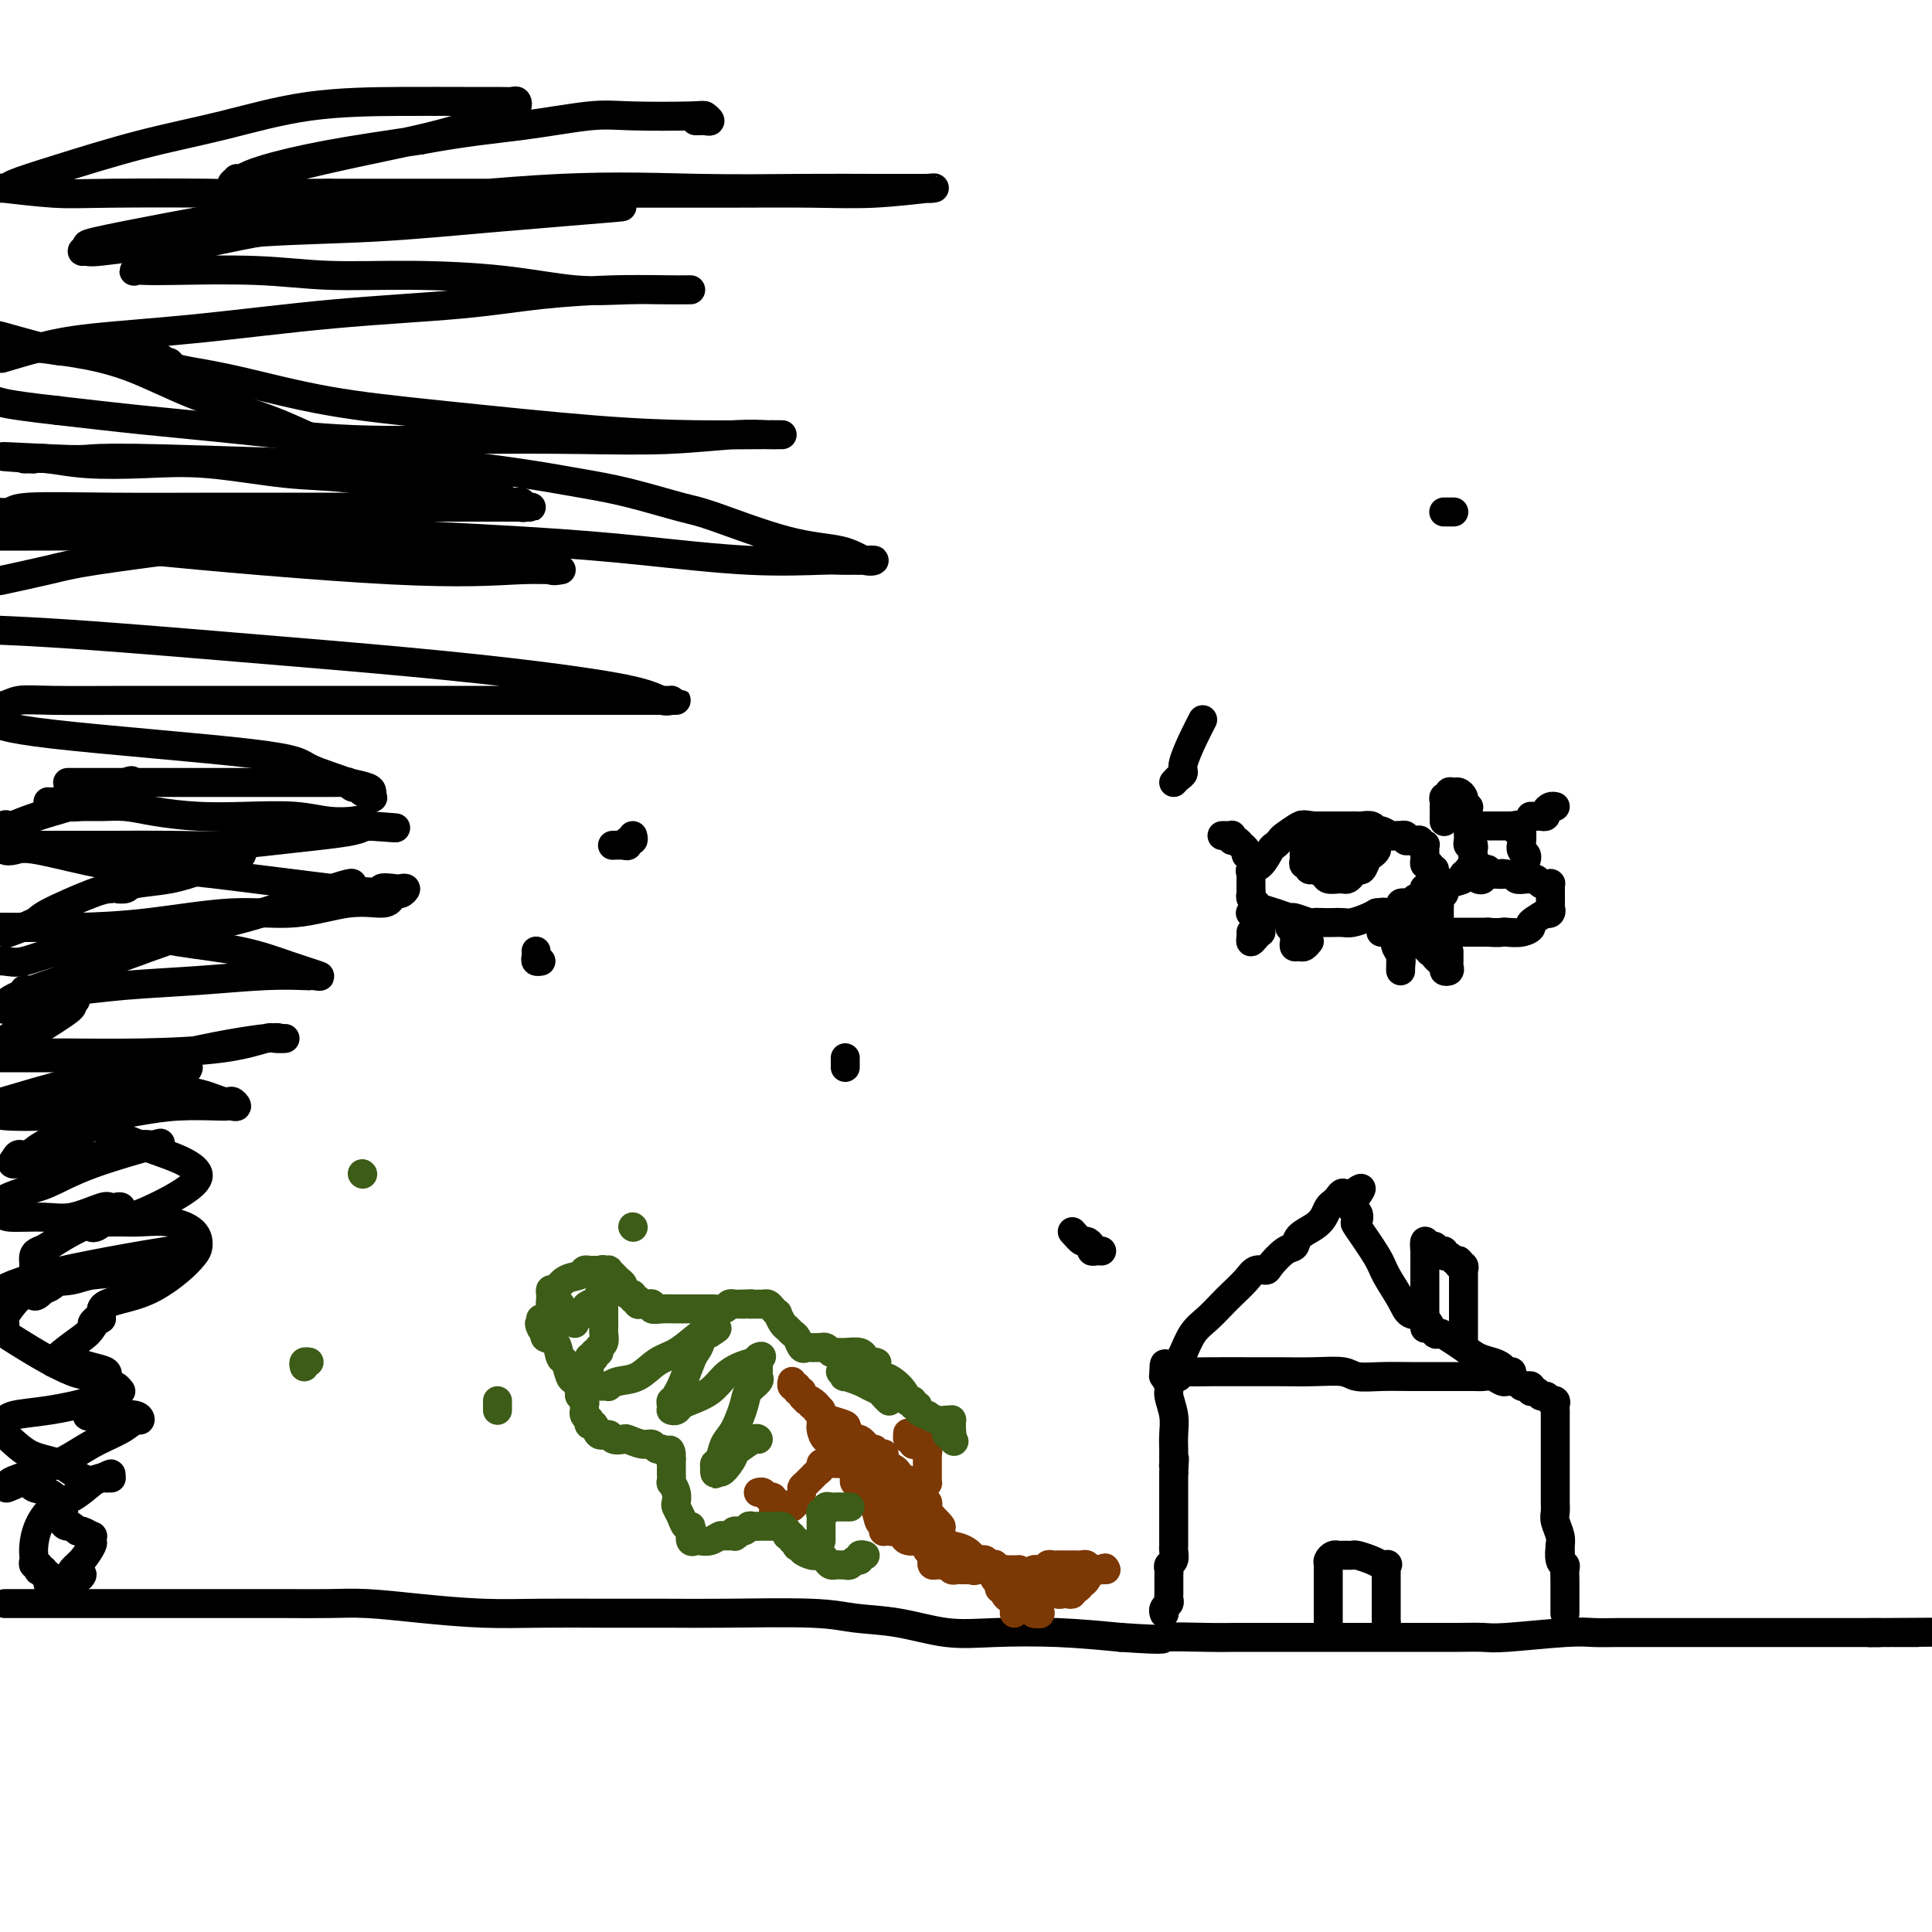 <svg viewBox='0 0 400 400' version='1.1' xmlns='http://www.w3.org/2000/svg' xmlns:xlink='http://www.w3.org/1999/xlink'><g fill='none' stroke='#000000' stroke-width='6' stroke-linecap='round' stroke-linejoin='round'><path d='M1,332c0.329,-0.000 0.658,-0.000 1,0c0.342,0.000 0.699,0.000 1,0c0.301,-0.000 0.548,-0.000 1,0c0.452,0.000 1.111,0.000 2,0c0.889,-0.000 2.009,-0.000 3,0c0.991,0.000 1.854,0.000 4,0c2.146,-0.000 5.575,-0.000 8,0c2.425,0.000 3.847,0.000 7,0c3.153,-0.000 8.036,-0.001 12,0c3.964,0.001 7.009,0.003 10,0c2.991,-0.003 5.930,-0.011 9,0c3.070,0.011 6.272,0.041 9,0c2.728,-0.041 4.982,-0.155 8,0c3.018,0.155 6.800,0.577 11,1c4.200,0.423 8.817,0.846 13,1c4.183,0.154 7.930,0.040 12,0c4.070,-0.040 8.461,-0.008 13,0c4.539,0.008 9.224,-0.010 13,0c3.776,0.010 6.642,0.049 12,0c5.358,-0.049 13.207,-0.185 18,0c4.793,0.185 6.531,0.690 9,1c2.469,0.310 5.670,0.426 9,1c3.330,0.574 6.790,1.608 10,2c3.210,0.392 6.172,0.144 10,0c3.828,-0.144 8.522,-0.184 13,0c4.478,0.184 8.739,0.592 13,1'/><path d='M232,339c11.469,0.774 8.142,0.207 9,0c0.858,-0.207 5.900,-0.056 9,0c3.100,0.056 4.258,0.015 6,0c1.742,-0.015 4.069,-0.004 7,0c2.931,0.004 6.466,0.001 9,0c2.534,-0.001 4.067,-0.000 5,0c0.933,0.000 1.267,0.000 2,0c0.733,-0.000 1.866,-0.000 3,0c1.134,0.000 2.267,0.000 3,0c0.733,-0.000 1.064,-0.000 2,0c0.936,0.000 2.478,0.000 4,0c1.522,-0.000 3.023,-0.000 4,0c0.977,0.000 1.429,0.001 2,0c0.571,-0.001 1.261,-0.004 2,0c0.739,0.004 1.526,0.015 3,0c1.474,-0.015 3.635,-0.057 5,0c1.365,0.057 1.934,0.211 5,0c3.066,-0.211 8.629,-0.789 12,-1c3.371,-0.211 4.551,-0.057 6,0c1.449,0.057 3.167,0.015 5,0c1.833,-0.015 3.782,-0.004 5,0c1.218,0.004 1.704,0.001 3,0c1.296,-0.001 3.400,-0.000 5,0c1.600,0.000 2.695,0.000 5,0c2.305,-0.000 5.819,-0.000 9,0c3.181,0.000 6.028,0.000 9,0c2.972,-0.000 6.067,-0.000 8,0c1.933,0.000 2.704,0.000 4,0c1.296,-0.000 3.118,-0.000 4,0c0.882,0.000 0.823,0.000 1,0c0.177,-0.000 0.588,-0.000 1,0'/><path d='M389,338c24.471,-0.155 7.148,-0.041 1,0c-6.148,0.041 -1.123,0.011 1,0c2.123,-0.011 1.342,-0.003 1,0c-0.342,0.003 -0.247,0.001 0,0c0.247,-0.001 0.644,-0.000 1,0c0.356,0.000 0.670,0.000 1,0c0.330,-0.000 0.676,-0.000 1,0c0.324,0.000 0.626,0.000 1,0c0.374,-0.000 0.821,-0.000 1,0c0.179,0.000 0.089,0.000 0,0'/><path d='M241,334c0.030,0.089 0.061,0.179 0,0c-0.061,-0.179 -0.212,-0.626 0,-1c0.212,-0.374 0.789,-0.674 1,-1c0.211,-0.326 0.057,-0.679 0,-1c-0.057,-0.321 -0.015,-0.611 0,-1c0.015,-0.389 0.004,-0.878 0,-1c-0.004,-0.122 -0.001,0.122 0,0c0.001,-0.122 -0.001,-0.610 0,-1c0.001,-0.390 0.004,-0.681 0,-1c-0.004,-0.319 -0.015,-0.666 0,-1c0.015,-0.334 0.057,-0.654 0,-1c-0.057,-0.346 -0.211,-0.719 0,-1c0.211,-0.281 0.789,-0.471 1,-1c0.211,-0.529 0.057,-1.399 0,-2c-0.057,-0.601 -0.015,-0.935 0,-1c0.015,-0.065 0.004,0.137 0,0c-0.004,-0.137 -0.001,-0.614 0,-1c0.001,-0.386 0.000,-0.680 0,-1c-0.000,-0.320 -0.000,-0.667 0,-1c0.000,-0.333 0.000,-0.652 0,-1c-0.000,-0.348 -0.000,-0.726 0,-1c0.000,-0.274 0.000,-0.446 0,-1c-0.000,-0.554 -0.000,-1.492 0,-2c0.000,-0.508 0.000,-0.586 0,-1c-0.000,-0.414 -0.000,-1.162 0,-2c0.000,-0.838 0.000,-1.764 0,-2c-0.000,-0.236 -0.000,0.218 0,0c0.000,-0.218 0.000,-1.109 0,-2'/><path d='M243,305c0.309,-4.952 0.083,-2.831 0,-2c-0.083,0.831 -0.023,0.372 0,0c0.023,-0.372 0.007,-0.657 0,-1c-0.007,-0.343 -0.006,-0.743 0,-1c0.006,-0.257 0.017,-0.372 0,-1c-0.017,-0.628 -0.061,-1.770 0,-3c0.061,-1.230 0.227,-2.550 0,-4c-0.227,-1.450 -0.845,-3.032 -1,-4c-0.155,-0.968 0.154,-1.321 0,-2c-0.154,-0.679 -0.772,-1.683 -1,-2c-0.228,-0.317 -0.065,0.052 0,0c0.065,-0.052 0.033,-0.526 0,-1'/><path d='M241,284c-0.109,-3.249 0.620,-0.870 1,0c0.380,0.870 0.413,0.233 1,0c0.587,-0.233 1.730,-0.062 3,0c1.270,0.062 2.669,0.016 5,0c2.331,-0.016 5.595,-0.000 8,0c2.405,0.000 3.951,-0.014 6,0c2.049,0.014 4.602,0.056 7,0c2.398,-0.056 4.641,-0.211 6,0c1.359,0.211 1.833,0.789 3,1c1.167,0.211 3.026,0.057 5,0c1.974,-0.057 4.062,-0.015 6,0c1.938,0.015 3.727,0.004 5,0c1.273,-0.004 2.032,-0.002 3,0c0.968,0.002 2.147,0.004 3,0c0.853,-0.004 1.380,-0.015 2,0c0.620,0.015 1.332,0.057 2,0c0.668,-0.057 1.292,-0.212 2,0c0.708,0.212 1.499,0.793 2,1c0.501,0.207 0.711,0.042 1,0c0.289,-0.042 0.655,0.040 1,0c0.345,-0.040 0.667,-0.203 1,0c0.333,0.203 0.677,0.773 1,1c0.323,0.227 0.625,0.113 1,0c0.375,-0.113 0.821,-0.224 1,0c0.179,0.224 0.089,0.782 0,1c-0.089,0.218 -0.178,0.097 0,0c0.178,-0.097 0.622,-0.171 1,0c0.378,0.171 0.689,0.585 1,1'/><path d='M319,289c2.018,0.559 1.062,-0.043 1,0c-0.062,0.043 0.768,0.733 1,1c0.232,0.267 -0.134,0.113 0,0c0.134,-0.113 0.768,-0.184 1,0c0.232,0.184 0.062,0.623 0,1c-0.062,0.377 -0.017,0.693 0,1c0.017,0.307 0.004,0.606 0,1c-0.004,0.394 -0.001,0.883 0,1c0.001,0.117 0.000,-0.139 0,0c-0.000,0.139 -0.000,0.674 0,1c0.000,0.326 0.000,0.444 0,1c-0.000,0.556 -0.000,1.548 0,2c0.000,0.452 -0.000,0.362 0,1c0.000,0.638 0.000,2.005 0,3c-0.000,0.995 -0.000,1.617 0,2c0.000,0.383 0.000,0.525 0,1c-0.000,0.475 -0.001,1.281 0,2c0.001,0.719 0.004,1.351 0,2c-0.004,0.649 -0.015,1.316 0,2c0.015,0.684 0.057,1.385 0,2c-0.057,0.615 -0.211,1.144 0,2c0.211,0.856 0.788,2.038 1,3c0.212,0.962 0.061,1.703 0,2c-0.061,0.297 -0.030,0.148 0,0'/><path d='M323,320c0.171,4.760 0.098,1.660 0,1c-0.098,-0.660 -0.223,1.118 0,2c0.223,0.882 0.792,0.866 1,1c0.208,0.134 0.056,0.416 0,1c-0.056,0.584 -0.015,1.470 0,2c0.015,0.530 0.004,0.705 0,1c-0.004,0.295 -0.001,0.710 0,1c0.001,0.290 0.000,0.456 0,1c-0.000,0.544 -0.000,1.466 0,2c0.000,0.534 0.000,0.679 0,1c-0.000,0.321 -0.000,0.817 0,1c0.000,0.183 0.000,0.052 0,0c-0.000,-0.052 -0.000,-0.026 0,0'/><path d='M244,285c0.001,0.089 0.003,0.177 0,0c-0.003,-0.177 -0.010,-0.621 0,-1c0.010,-0.379 0.036,-0.695 0,-1c-0.036,-0.305 -0.133,-0.599 0,-1c0.133,-0.401 0.496,-0.907 1,-2c0.504,-1.093 1.150,-2.771 2,-4c0.850,-1.229 1.904,-2.007 3,-3c1.096,-0.993 2.234,-2.199 3,-3c0.766,-0.801 1.159,-1.196 2,-2c0.841,-0.804 2.130,-2.016 3,-3c0.870,-0.984 1.323,-1.740 2,-2c0.677,-0.260 1.580,-0.023 2,0c0.420,0.023 0.357,-0.168 1,-1c0.643,-0.832 1.993,-2.306 3,-3c1.007,-0.694 1.670,-0.609 2,-1c0.330,-0.391 0.326,-1.256 1,-2c0.674,-0.744 2.026,-1.365 3,-2c0.974,-0.635 1.570,-1.285 2,-2c0.430,-0.715 0.692,-1.495 1,-2c0.308,-0.505 0.660,-0.733 1,-1c0.340,-0.267 0.669,-0.572 1,-1c0.331,-0.428 0.666,-0.979 1,-1c0.334,-0.021 0.667,0.490 1,1'/><path d='M279,248c5.120,-4.192 1.922,-0.673 1,1c-0.922,1.673 0.434,1.499 1,2c0.566,0.501 0.344,1.677 0,2c-0.344,0.323 -0.809,-0.207 0,1c0.809,1.207 2.892,4.152 4,6c1.108,1.848 1.242,2.598 2,4c0.758,1.402 2.139,3.457 3,5c0.861,1.543 1.203,2.573 2,3c0.797,0.427 2.051,0.250 3,1c0.949,0.750 1.594,2.428 2,3c0.406,0.572 0.573,0.037 1,0c0.427,-0.037 1.112,0.424 2,1c0.888,0.576 1.978,1.268 3,2c1.022,0.732 1.976,1.502 3,2c1.024,0.498 2.117,0.722 3,1c0.883,0.278 1.556,0.611 2,1c0.444,0.389 0.658,0.836 1,1c0.342,0.164 0.812,0.047 1,0c0.188,-0.047 0.094,-0.023 0,0'/><path d='M275,338c0.000,0.100 0.000,0.199 0,0c-0.000,-0.199 -0.000,-0.698 0,-1c0.000,-0.302 0.000,-0.409 0,-1c-0.000,-0.591 -0.000,-1.668 0,-2c0.000,-0.332 0.000,0.080 0,0c-0.000,-0.080 -0.000,-0.654 0,-1c0.000,-0.346 0.000,-0.465 0,-1c-0.000,-0.535 -0.000,-1.488 0,-2c0.000,-0.512 0.000,-0.585 0,-1c-0.000,-0.415 -0.001,-1.172 0,-2c0.001,-0.828 0.003,-1.728 0,-2c-0.003,-0.272 -0.011,0.085 0,0c0.011,-0.085 0.041,-0.611 0,-1c-0.041,-0.389 -0.151,-0.640 0,-1c0.151,-0.360 0.565,-0.829 1,-1c0.435,-0.171 0.890,-0.046 1,0c0.110,0.046 -0.127,0.012 0,0c0.127,-0.012 0.618,-0.000 1,0c0.382,0.000 0.656,-0.010 1,0c0.344,0.010 0.758,0.041 1,0c0.242,-0.041 0.312,-0.155 1,0c0.688,0.155 1.993,0.580 3,1c1.007,0.420 1.716,0.834 2,1c0.284,0.166 0.142,0.083 0,0'/><path d='M286,324c1.928,-0.064 1.249,-0.224 1,0c-0.249,0.224 -0.067,0.833 0,1c0.067,0.167 0.018,-0.109 0,0c-0.018,0.109 -0.005,0.603 0,1c0.005,0.397 0.001,0.698 0,1c-0.001,0.302 -0.000,0.606 0,1c0.000,0.394 0.000,0.879 0,1c-0.000,0.121 -0.000,-0.123 0,0c0.000,0.123 0.000,0.611 0,1c-0.000,0.389 -0.000,0.678 0,1c0.000,0.322 0.000,0.678 0,1c-0.000,0.322 -0.000,0.611 0,1c0.000,0.389 0.000,0.877 0,1c-0.000,0.123 -0.000,-0.121 0,0c0.000,0.121 0.000,0.606 0,1c-0.000,0.394 -0.000,0.697 0,1'/><path d='M287,336c0.167,2.000 0.083,1.000 0,0'/><path d='M295,275c0.000,-0.343 0.000,-0.687 0,-1c-0.000,-0.313 -0.000,-0.597 0,-1c0.000,-0.403 0.000,-0.927 0,-1c-0.000,-0.073 -0.000,0.304 0,0c0.000,-0.304 0.000,-1.288 0,-2c-0.000,-0.712 -0.000,-1.152 0,-2c0.000,-0.848 0.000,-2.106 0,-3c-0.000,-0.894 -0.001,-1.425 0,-2c0.001,-0.575 0.003,-1.194 0,-2c-0.003,-0.806 -0.012,-1.800 0,-2c0.012,-0.200 0.044,0.395 0,0c-0.044,-0.395 -0.166,-1.781 0,-2c0.166,-0.219 0.618,0.730 1,1c0.382,0.270 0.694,-0.139 1,0c0.306,0.139 0.607,0.826 1,1c0.393,0.174 0.879,-0.163 1,0c0.121,0.163 -0.122,0.827 0,1c0.122,0.173 0.610,-0.146 1,0c0.390,0.146 0.683,0.756 1,1c0.317,0.244 0.659,0.122 1,0'/><path d='M302,261c1.022,0.862 0.078,1.019 0,1c-0.078,-0.019 0.711,-0.212 1,0c0.289,0.212 0.077,0.830 0,1c-0.077,0.170 -0.021,-0.110 0,0c0.021,0.110 0.006,0.608 0,1c-0.006,0.392 -0.001,0.677 0,1c0.001,0.323 0.000,0.684 0,1c-0.000,0.316 -0.000,0.585 0,1c0.000,0.415 0.000,0.974 0,1c-0.000,0.026 -0.000,-0.483 0,0c0.000,0.483 0.000,1.957 0,3c-0.000,1.043 -0.000,1.655 0,2c0.000,0.345 0.000,0.422 0,1c-0.000,0.578 -0.000,1.658 0,2c0.000,0.342 0.000,-0.053 0,0c-0.000,0.053 -0.000,0.553 0,1c0.000,0.447 0.000,0.842 0,1c-0.000,0.158 -0.000,0.079 0,0'/></g>
<g fill='none' stroke='#7C3805' stroke-width='6' stroke-linecap='round' stroke-linejoin='round'><path d='M210,334c-0.002,-0.444 -0.003,-0.889 0,-1c0.003,-0.111 0.011,0.111 0,0c-0.011,-0.111 -0.040,-0.556 0,-1c0.040,-0.444 0.151,-0.889 0,-1c-0.151,-0.111 -0.562,0.111 -1,0c-0.438,-0.111 -0.901,-0.556 -1,-1c-0.099,-0.444 0.166,-0.889 0,-1c-0.166,-0.111 -0.762,0.111 -1,0c-0.238,-0.111 -0.116,-0.555 0,-1c0.116,-0.445 0.228,-0.890 0,-1c-0.228,-0.110 -0.796,0.114 -1,0c-0.204,-0.114 -0.044,-0.566 0,-1c0.044,-0.434 -0.030,-0.848 0,-1c0.030,-0.152 0.163,-0.041 0,0c-0.163,0.041 -0.621,0.011 -1,0c-0.379,-0.011 -0.680,-0.003 -1,0c-0.320,0.003 -0.660,0.002 -1,0'/><path d='M203,325c-1.250,-1.392 -0.874,-0.373 -1,0c-0.126,0.373 -0.755,0.100 -1,0c-0.245,-0.100 -0.107,-0.027 0,0c0.107,0.027 0.183,0.008 0,0c-0.183,-0.008 -0.626,-0.006 -1,0c-0.374,0.006 -0.677,0.016 -1,0c-0.323,-0.016 -0.664,-0.057 -1,0c-0.336,0.057 -0.668,0.212 -1,0c-0.332,-0.212 -0.663,-0.792 -1,-1c-0.337,-0.208 -0.679,-0.044 -1,0c-0.321,0.044 -0.621,-0.031 -1,0c-0.379,0.031 -0.837,0.167 -1,0c-0.163,-0.167 -0.030,-0.637 0,-1c0.030,-0.363 -0.045,-0.619 0,-1c0.045,-0.381 0.208,-0.886 0,-1c-0.208,-0.114 -0.787,0.162 -1,0c-0.213,-0.162 -0.060,-0.761 0,-1c0.060,-0.239 0.027,-0.119 0,0c-0.027,0.119 -0.049,0.238 0,0c0.049,-0.238 0.167,-0.833 0,-1c-0.167,-0.167 -0.619,0.095 -1,0c-0.381,-0.095 -0.690,-0.547 -1,-1c-0.310,-0.453 -0.622,-0.909 -1,-1c-0.378,-0.091 -0.822,0.182 -1,0c-0.178,-0.182 -0.089,-0.820 0,-1c0.089,-0.180 0.179,0.096 0,0c-0.179,-0.096 -0.625,-0.564 -1,-1c-0.375,-0.436 -0.679,-0.839 -1,-1c-0.321,-0.161 -0.661,-0.081 -1,0'/><path d='M185,314c-1.553,-1.714 -0.937,-0.999 -1,-1c-0.063,-0.001 -0.805,-0.717 -1,-1c-0.195,-0.283 0.159,-0.132 0,0c-0.159,0.132 -0.829,0.244 -1,0c-0.171,-0.244 0.157,-0.843 0,-1c-0.157,-0.157 -0.797,0.130 -1,0c-0.203,-0.130 0.033,-0.675 0,-1c-0.033,-0.325 -0.335,-0.430 -1,-1c-0.665,-0.570 -1.694,-1.606 -2,-2c-0.306,-0.394 0.111,-0.147 0,0c-0.111,0.147 -0.752,0.194 -1,0c-0.248,-0.194 -0.105,-0.629 0,-1c0.105,-0.371 0.173,-0.677 0,-1c-0.173,-0.323 -0.586,-0.664 -1,-1c-0.414,-0.336 -0.828,-0.667 -1,-1c-0.172,-0.333 -0.101,-0.668 0,-1c0.101,-0.332 0.231,-0.662 0,-1c-0.231,-0.338 -0.822,-0.686 -1,-1c-0.178,-0.314 0.057,-0.595 0,-1c-0.057,-0.405 -0.408,-0.936 -1,-1c-0.592,-0.064 -1.427,0.337 -2,0c-0.573,-0.337 -0.886,-1.414 -1,-2c-0.114,-0.586 -0.031,-0.682 0,-1c0.031,-0.318 0.008,-0.858 0,-1c-0.008,-0.142 -0.002,0.116 0,0c0.002,-0.116 0.001,-0.604 0,-1c-0.001,-0.396 -0.000,-0.698 0,-1'/><path d='M170,292c-2.565,-3.338 -1.476,-0.684 -1,0c0.476,0.684 0.339,-0.600 0,-1c-0.339,-0.400 -0.879,0.086 -1,0c-0.121,-0.086 0.179,-0.745 0,-1c-0.179,-0.255 -0.837,-0.106 -1,0c-0.163,0.106 0.167,0.168 0,0c-0.167,-0.168 -0.833,-0.565 -1,-1c-0.167,-0.435 0.166,-0.906 0,-1c-0.166,-0.094 -0.830,0.189 -1,0c-0.170,-0.189 0.155,-0.850 0,-1c-0.155,-0.150 -0.789,0.213 -1,0c-0.211,-0.213 0.000,-1.000 0,-1c-0.000,0.000 -0.212,0.788 0,1c0.212,0.212 0.848,-0.150 1,0c0.152,0.150 -0.180,0.814 0,1c0.180,0.186 0.873,-0.105 1,0c0.127,0.105 -0.312,0.605 0,1c0.312,0.395 1.375,0.684 2,1c0.625,0.316 0.813,0.658 1,1'/><path d='M169,291c1.019,0.952 1.067,0.831 1,1c-0.067,0.169 -0.250,0.628 0,1c0.250,0.372 0.934,0.658 2,1c1.066,0.342 2.513,0.741 3,1c0.487,0.259 0.014,0.380 0,1c-0.014,0.620 0.430,1.739 1,2c0.570,0.261 1.267,-0.337 2,0c0.733,0.337 1.503,1.610 2,2c0.497,0.390 0.722,-0.102 1,0c0.278,0.102 0.611,0.798 1,1c0.389,0.202 0.834,-0.090 1,0c0.166,0.090 0.051,0.563 0,1c-0.051,0.437 -0.039,0.838 0,1c0.039,0.162 0.103,0.085 0,0c-0.103,-0.085 -0.375,-0.179 0,0c0.375,0.179 1.395,0.629 2,1c0.605,0.371 0.793,0.662 1,1c0.207,0.338 0.433,0.721 1,1c0.567,0.279 1.476,0.452 2,1c0.524,0.548 0.662,1.471 1,2c0.338,0.529 0.875,0.664 1,1c0.125,0.336 -0.163,0.874 0,1c0.163,0.126 0.776,-0.160 1,0c0.224,0.160 0.059,0.764 0,1c-0.059,0.236 -0.013,0.102 0,0c0.013,-0.102 -0.007,-0.172 0,0c0.007,0.172 0.040,0.585 0,1c-0.040,0.415 -0.154,0.833 0,1c0.154,0.167 0.577,0.084 1,0'/><path d='M193,314c3.710,3.720 0.984,1.522 0,1c-0.984,-0.522 -0.226,0.634 0,1c0.226,0.366 -0.080,-0.056 0,0c0.080,0.056 0.547,0.592 1,1c0.453,0.408 0.891,0.688 1,1c0.109,0.312 -0.112,0.657 0,1c0.112,0.343 0.558,0.684 1,1c0.442,0.316 0.879,0.606 1,1c0.121,0.394 -0.073,0.890 0,1c0.073,0.110 0.415,-0.167 1,0c0.585,0.167 1.414,0.777 2,1c0.586,0.223 0.931,0.059 1,0c0.069,-0.059 -0.136,-0.012 0,0c0.136,0.012 0.615,-0.011 1,0c0.385,0.011 0.677,0.054 1,0c0.323,-0.054 0.678,-0.207 1,0c0.322,0.207 0.611,0.773 1,1c0.389,0.227 0.877,0.113 1,0c0.123,-0.113 -0.121,-0.227 0,0c0.121,0.227 0.606,0.793 1,1c0.394,0.207 0.697,0.056 1,0c0.303,-0.056 0.607,-0.015 1,0c0.393,0.015 0.875,0.004 1,0c0.125,-0.004 -0.107,-0.001 0,0c0.107,0.001 0.554,0.001 1,0'/><path d='M211,325c1.963,0.702 0.372,0.958 0,1c-0.372,0.042 0.477,-0.128 1,0c0.523,0.128 0.721,0.555 1,1c0.279,0.445 0.638,0.908 1,1c0.362,0.092 0.727,-0.185 1,0c0.273,0.185 0.454,0.834 1,1c0.546,0.166 1.456,-0.151 2,0c0.544,0.151 0.720,0.769 1,1c0.280,0.231 0.663,0.076 1,0c0.337,-0.076 0.629,-0.072 1,0c0.371,0.072 0.820,0.212 1,0c0.180,-0.212 0.090,-0.777 0,-1c-0.090,-0.223 -0.179,-0.106 0,0c0.179,0.106 0.625,0.200 1,0c0.375,-0.200 0.679,-0.695 1,-1c0.321,-0.305 0.659,-0.422 1,-1c0.341,-0.578 0.684,-1.619 1,-2c0.316,-0.381 0.604,-0.102 1,0c0.396,0.102 0.900,0.027 1,0c0.100,-0.027 -0.204,-0.007 0,0c0.204,0.007 0.915,0.002 1,0c0.085,-0.002 -0.458,-0.001 -1,0'/><path d='M228,325c1.440,-0.769 0.541,-0.192 0,0c-0.541,0.192 -0.722,-0.001 -1,0c-0.278,0.001 -0.652,0.196 -1,0c-0.348,-0.196 -0.671,-0.785 -1,-1c-0.329,-0.215 -0.665,-0.058 -1,0c-0.335,0.058 -0.668,0.015 -1,0c-0.332,-0.015 -0.663,-0.004 -1,0c-0.337,0.004 -0.682,0.001 -1,0c-0.318,-0.001 -0.611,-0.001 -1,0c-0.389,0.001 -0.874,0.004 -1,0c-0.126,-0.004 0.107,-0.015 0,0c-0.107,0.015 -0.555,0.057 -1,0c-0.445,-0.057 -0.889,-0.211 -1,0c-0.111,0.211 0.111,0.788 0,1c-0.111,0.212 -0.555,0.060 -1,0c-0.445,-0.060 -0.893,-0.027 -1,0c-0.107,0.027 0.125,0.049 0,0c-0.125,-0.049 -0.608,-0.168 -1,0c-0.392,0.168 -0.693,0.622 -1,1c-0.307,0.378 -0.621,0.679 -1,1c-0.379,0.321 -0.823,0.663 -1,1c-0.177,0.337 -0.089,0.668 0,1'/><path d='M211,329c-1.237,0.725 -0.329,0.037 0,0c0.329,-0.037 0.078,0.578 0,1c-0.078,0.422 0.016,0.653 0,1c-0.016,0.347 -0.144,0.810 0,1c0.144,0.190 0.559,0.107 1,0c0.441,-0.107 0.906,-0.239 1,0c0.094,0.239 -0.185,0.849 0,1c0.185,0.151 0.833,-0.155 1,0c0.167,0.155 -0.147,0.773 0,1c0.147,0.227 0.756,0.065 1,0c0.244,-0.065 0.122,-0.032 0,0'/><path d='M215,334c0.661,0.533 0.314,-0.634 0,-1c-0.314,-0.366 -0.595,0.070 -1,0c-0.405,-0.070 -0.934,-0.645 -1,-1c-0.066,-0.355 0.332,-0.490 0,-1c-0.332,-0.510 -1.395,-1.394 -2,-2c-0.605,-0.606 -0.753,-0.933 -1,-1c-0.247,-0.067 -0.592,0.127 -1,0c-0.408,-0.127 -0.880,-0.574 -1,-1c-0.120,-0.426 0.111,-0.832 0,-1c-0.111,-0.168 -0.565,-0.097 -1,0c-0.435,0.097 -0.852,0.222 -1,0c-0.148,-0.222 -0.029,-0.791 0,-1c0.029,-0.209 -0.034,-0.059 0,0c0.034,0.059 0.164,0.028 0,0c-0.164,-0.028 -0.623,-0.053 -1,0c-0.377,0.053 -0.672,0.182 -1,0c-0.328,-0.182 -0.690,-0.676 -1,-1c-0.310,-0.324 -0.569,-0.479 -1,-1c-0.431,-0.521 -1.032,-1.407 -2,-2c-0.968,-0.593 -2.301,-0.891 -3,-1c-0.699,-0.109 -0.765,-0.029 -1,0c-0.235,0.029 -0.640,0.008 -1,0c-0.360,-0.008 -0.674,-0.002 -1,0c-0.326,0.002 -0.663,0.001 -1,0'/><path d='M193,320c-1.306,-0.171 -1.070,-0.099 -1,0c0.070,0.099 -0.026,0.223 0,0c0.026,-0.223 0.175,-0.795 0,-1c-0.175,-0.205 -0.673,-0.044 -1,0c-0.327,0.044 -0.482,-0.030 -1,0c-0.518,0.030 -1.399,0.164 -2,0c-0.601,-0.164 -0.922,-0.625 -1,-1c-0.078,-0.375 0.086,-0.664 0,-1c-0.086,-0.336 -0.421,-0.718 -1,-1c-0.579,-0.282 -1.403,-0.464 -2,-1c-0.597,-0.536 -0.968,-1.425 -1,-2c-0.032,-0.575 0.276,-0.837 0,-1c-0.276,-0.163 -1.135,-0.229 -2,-1c-0.865,-0.771 -1.735,-2.248 -2,-3c-0.265,-0.752 0.073,-0.780 0,-1c-0.073,-0.220 -0.559,-0.634 -1,-1c-0.441,-0.366 -0.836,-0.686 -1,-1c-0.164,-0.314 -0.096,-0.623 0,-1c0.096,-0.377 0.222,-0.822 0,-1c-0.222,-0.178 -0.792,-0.088 -1,0c-0.208,0.088 -0.056,0.173 0,0c0.056,-0.173 0.015,-0.606 0,-1c-0.015,-0.394 -0.004,-0.749 0,-1c0.004,-0.251 0.001,-0.397 0,-1c-0.001,-0.603 -0.000,-1.662 0,-2c0.000,-0.338 0.000,0.046 0,0c-0.000,-0.046 -0.000,-0.523 0,-1'/><path d='M176,297c-1.219,-2.551 -0.266,0.071 0,1c0.266,0.929 -0.155,0.163 0,0c0.155,-0.163 0.885,0.276 1,1c0.115,0.724 -0.387,1.731 0,3c0.387,1.269 1.663,2.798 2,4c0.337,1.202 -0.263,2.077 0,3c0.263,0.923 1.390,1.894 2,3c0.610,1.106 0.702,2.349 1,3c0.298,0.651 0.802,0.711 1,1c0.198,0.289 0.090,0.806 0,1c-0.090,0.194 -0.164,0.066 0,0c0.164,-0.066 0.565,-0.071 1,0c0.435,0.071 0.904,0.216 1,0c0.096,-0.216 -0.181,-0.793 0,-1c0.181,-0.207 0.818,-0.043 1,0c0.182,0.043 -0.092,-0.035 0,0c0.092,0.035 0.550,0.183 1,0c0.450,-0.183 0.891,-0.697 1,-1c0.109,-0.303 -0.116,-0.396 0,-1c0.116,-0.604 0.571,-1.721 1,-2c0.429,-0.279 0.830,0.279 1,0c0.170,-0.279 0.107,-1.394 0,-2c-0.107,-0.606 -0.260,-0.702 0,-1c0.260,-0.298 0.931,-0.800 1,-1c0.069,-0.200 -0.466,-0.100 -1,0'/><path d='M190,308c0.766,-1.392 -0.319,-0.373 -1,0c-0.681,0.373 -0.957,0.101 -1,0c-0.043,-0.101 0.147,-0.031 0,0c-0.147,0.031 -0.632,0.022 -1,0c-0.368,-0.022 -0.619,-0.059 -1,0c-0.381,0.059 -0.891,0.212 -1,0c-0.109,-0.212 0.182,-0.789 0,-1c-0.182,-0.211 -0.836,-0.057 -1,0c-0.164,0.057 0.163,0.016 0,0c-0.163,-0.016 -0.814,-0.007 -1,0c-0.186,0.007 0.095,0.012 0,0c-0.095,-0.012 -0.564,-0.042 -1,0c-0.436,0.042 -0.839,0.155 -1,0c-0.161,-0.155 -0.081,-0.577 0,-1'/><path d='M181,306c-1.559,-0.327 -0.957,-0.143 -1,0c-0.043,0.143 -0.733,0.245 -1,0c-0.267,-0.245 -0.113,-0.836 0,-1c0.113,-0.164 0.184,0.100 0,0c-0.184,-0.100 -0.622,-0.563 -1,-1c-0.378,-0.437 -0.697,-0.849 -1,-1c-0.303,-0.151 -0.592,-0.040 -1,0c-0.408,0.040 -0.935,0.011 -1,0c-0.065,-0.011 0.333,-0.004 0,0c-0.333,0.004 -1.395,0.004 -2,0c-0.605,-0.004 -0.753,-0.013 -1,0c-0.247,0.013 -0.595,0.049 -1,0c-0.405,-0.049 -0.869,-0.182 -1,0c-0.131,0.182 0.071,0.678 0,1c-0.071,0.322 -0.414,0.471 -1,1c-0.586,0.529 -1.415,1.438 -2,2c-0.585,0.562 -0.927,0.778 -1,1c-0.073,0.222 0.121,0.452 0,1c-0.121,0.548 -0.557,1.415 -1,2c-0.443,0.585 -0.892,0.889 -1,1c-0.108,0.111 0.126,0.030 0,0c-0.126,-0.030 -0.611,-0.008 -1,0c-0.389,0.008 -0.683,0.002 -1,0c-0.317,-0.002 -0.659,-0.001 -1,0'/><path d='M161,312c-1.697,1.375 -0.440,0.312 0,0c0.440,-0.312 0.062,0.128 0,0c-0.062,-0.128 0.191,-0.823 0,-1c-0.191,-0.177 -0.825,0.163 -1,0c-0.175,-0.163 0.111,-0.828 0,-1c-0.111,-0.172 -0.617,0.150 -1,0c-0.383,-0.150 -0.641,-0.771 -1,-1c-0.359,-0.229 -0.817,-0.065 -1,0c-0.183,0.065 -0.092,0.033 0,0'/><path d='M191,307c0.423,-0.022 0.845,-0.044 1,0c0.155,0.044 0.041,0.153 0,0c-0.041,-0.153 -0.011,-0.567 0,-1c0.011,-0.433 0.003,-0.886 0,-1c-0.003,-0.114 -0.001,0.110 0,0c0.001,-0.110 0.000,-0.555 0,-1c-0.000,-0.445 -0.000,-0.889 0,-1c0.000,-0.111 0.001,0.110 0,0c-0.001,-0.110 -0.004,-0.550 0,-1c0.004,-0.450 0.016,-0.909 0,-1c-0.016,-0.091 -0.060,0.186 0,0c0.060,-0.186 0.223,-0.833 0,-1c-0.223,-0.167 -0.830,0.148 -1,0c-0.170,-0.148 0.099,-0.758 0,-1c-0.099,-0.242 -0.566,-0.117 -1,0c-0.434,0.117 -0.834,0.225 -1,0c-0.166,-0.225 -0.096,-0.782 0,-1c0.096,-0.218 0.218,-0.097 0,0c-0.218,0.097 -0.777,0.171 -1,0c-0.223,-0.171 -0.112,-0.585 0,-1'/><path d='M188,297c-0.400,-0.622 0.600,-0.178 1,0c0.400,0.178 0.200,0.089 0,0'/></g>
<g fill='none' stroke='#3D5C18' stroke-width='6' stroke-linecap='round' stroke-linejoin='round'><path d='M179,322c0.120,0.033 0.240,0.065 0,0c-0.240,-0.065 -0.839,-0.228 -1,0c-0.161,0.228 0.115,0.846 0,1c-0.115,0.154 -0.622,-0.155 -1,0c-0.378,0.155 -0.626,0.773 -1,1c-0.374,0.227 -0.874,0.061 -1,0c-0.126,-0.061 0.121,-0.019 0,0c-0.121,0.019 -0.610,0.016 -1,0c-0.390,-0.016 -0.682,-0.043 -1,0c-0.318,0.043 -0.661,0.156 -1,0c-0.339,-0.156 -0.673,-0.580 -1,-1c-0.327,-0.420 -0.647,-0.834 -1,-1c-0.353,-0.166 -0.739,-0.083 -1,0c-0.261,0.083 -0.396,0.167 -1,0c-0.604,-0.167 -1.677,-0.585 -2,-1c-0.323,-0.415 0.106,-0.828 0,-1c-0.106,-0.172 -0.745,-0.103 -1,0c-0.255,0.103 -0.125,0.238 0,0c0.125,-0.238 0.243,-0.851 0,-1c-0.243,-0.149 -0.849,0.166 -1,0c-0.151,-0.166 0.152,-0.814 0,-1c-0.152,-0.186 -0.758,0.090 -1,0c-0.242,-0.090 -0.121,-0.545 0,-1'/><path d='M163,317c-1.779,-1.309 -1.226,-1.083 -1,-1c0.226,0.083 0.124,0.021 -1,0c-1.124,-0.021 -3.270,-0.002 -4,0c-0.730,0.002 -0.045,-0.015 0,0c0.045,0.015 -0.549,0.060 -1,0c-0.451,-0.060 -0.760,-0.226 -1,0c-0.240,0.226 -0.411,0.846 -1,1c-0.589,0.154 -1.596,-0.156 -2,0c-0.404,0.156 -0.205,0.778 0,1c0.205,0.222 0.416,0.046 0,0c-0.416,-0.046 -1.459,0.040 -2,0c-0.541,-0.040 -0.579,-0.205 -1,0c-0.421,0.205 -1.223,0.781 -2,1c-0.777,0.219 -1.528,0.083 -2,0c-0.472,-0.083 -0.665,-0.112 -1,0c-0.335,0.112 -0.810,0.364 -1,0c-0.190,-0.364 -0.093,-1.344 0,-2c0.093,-0.656 0.182,-0.987 0,-1c-0.182,-0.013 -0.636,0.292 -1,0c-0.364,-0.292 -0.637,-1.182 -1,-2c-0.363,-0.818 -0.815,-1.562 -1,-2c-0.185,-0.438 -0.102,-0.568 0,-1c0.102,-0.432 0.224,-1.167 0,-2c-0.224,-0.833 -0.792,-1.763 -1,-2c-0.208,-0.237 -0.056,0.221 0,0c0.056,-0.221 0.015,-1.121 0,-2c-0.015,-0.879 -0.004,-1.737 0,-2c0.004,-0.263 0.001,0.068 0,0c-0.001,-0.068 -0.001,-0.534 0,-1'/><path d='M139,302c-0.725,-2.874 -0.039,-1.559 0,-1c0.039,0.559 -0.569,0.361 -1,0c-0.431,-0.361 -0.687,-0.885 -1,-1c-0.313,-0.115 -0.685,0.179 -1,0c-0.315,-0.179 -0.575,-0.831 -1,-1c-0.425,-0.169 -1.016,0.147 -2,0c-0.984,-0.147 -2.362,-0.755 -3,-1c-0.638,-0.245 -0.538,-0.126 -1,0c-0.462,0.126 -1.486,0.259 -2,0c-0.514,-0.259 -0.516,-0.911 -1,-1c-0.484,-0.089 -1.449,0.383 -2,0c-0.551,-0.383 -0.687,-1.622 -1,-2c-0.313,-0.378 -0.802,0.106 -1,0c-0.198,-0.106 -0.106,-0.802 0,-1c0.106,-0.198 0.226,0.102 0,0c-0.226,-0.102 -0.796,-0.605 -1,-1c-0.204,-0.395 -0.040,-0.682 0,-1c0.040,-0.318 -0.045,-0.667 0,-1c0.045,-0.333 0.219,-0.650 0,-1c-0.219,-0.350 -0.832,-0.732 -1,-1c-0.168,-0.268 0.109,-0.423 0,-1c-0.109,-0.577 -0.605,-1.577 -1,-2c-0.395,-0.423 -0.688,-0.270 -1,-1c-0.312,-0.730 -0.645,-2.342 -1,-3c-0.355,-0.658 -0.734,-0.362 -1,-1c-0.266,-0.638 -0.418,-2.210 -1,-3c-0.582,-0.790 -1.595,-0.797 -2,-1c-0.405,-0.203 -0.203,-0.601 0,-1'/><path d='M113,276c-1.932,-3.432 -1.261,-1.512 -1,-1c0.261,0.512 0.111,-0.385 0,-1c-0.111,-0.615 -0.184,-0.949 0,-1c0.184,-0.051 0.623,0.180 1,0c0.377,-0.180 0.690,-0.770 1,-1c0.310,-0.230 0.616,-0.100 1,0c0.384,0.100 0.845,0.171 1,0c0.155,-0.171 0.003,-0.584 0,-1c-0.003,-0.416 0.143,-0.833 0,-1c-0.143,-0.167 -0.574,-0.082 -1,0c-0.426,0.082 -0.847,0.161 -1,0c-0.153,-0.161 -0.039,-0.563 0,-1c0.039,-0.437 0.001,-0.908 0,-1c-0.001,-0.092 0.035,0.197 0,0c-0.035,-0.197 -0.140,-0.880 0,-1c0.140,-0.120 0.524,0.322 1,0c0.476,-0.322 1.045,-1.407 2,-2c0.955,-0.593 2.297,-0.695 3,-1c0.703,-0.305 0.766,-0.814 1,-1c0.234,-0.186 0.640,-0.050 1,0c0.360,0.050 0.674,0.014 1,0c0.326,-0.014 0.663,-0.007 1,0'/><path d='M124,263c1.245,-0.313 0.858,-0.095 1,0c0.142,0.095 0.813,0.067 1,0c0.187,-0.067 -0.109,-0.173 0,0c0.109,0.173 0.622,0.624 1,1c0.378,0.376 0.622,0.675 1,1c0.378,0.325 0.890,0.674 1,1c0.110,0.326 -0.182,0.627 0,1c0.182,0.373 0.837,0.817 1,1c0.163,0.183 -0.167,0.105 0,0c0.167,-0.105 0.833,-0.239 1,0c0.167,0.239 -0.163,0.849 0,1c0.163,0.151 0.818,-0.157 1,0c0.182,0.157 -0.110,0.778 0,1c0.110,0.222 0.623,0.045 1,0c0.377,-0.045 0.618,0.040 1,0c0.382,-0.040 0.905,-0.207 1,0c0.095,0.207 -0.237,0.788 0,1c0.237,0.212 1.042,0.057 2,0c0.958,-0.057 2.067,-0.014 3,0c0.933,0.014 1.689,0.000 3,0c1.311,-0.000 3.178,0.014 4,0c0.822,-0.014 0.598,-0.056 1,0c0.402,0.056 1.431,0.211 2,0c0.569,-0.211 0.677,-0.789 1,-1c0.323,-0.211 0.860,-0.057 1,0c0.140,0.057 -0.116,0.015 0,0c0.116,-0.015 0.605,-0.004 1,0c0.395,0.004 0.698,0.002 1,0'/><path d='M154,270c2.732,-0.155 1.061,-0.042 1,0c-0.061,0.042 1.489,0.014 2,0c0.511,-0.014 -0.017,-0.014 0,0c0.017,0.014 0.578,0.040 1,0c0.422,-0.040 0.704,-0.148 1,0c0.296,0.148 0.604,0.550 1,1c0.396,0.450 0.880,0.947 1,1c0.120,0.053 -0.122,-0.338 0,0c0.122,0.338 0.610,1.404 1,2c0.390,0.596 0.682,0.720 1,1c0.318,0.280 0.663,0.716 1,1c0.337,0.284 0.667,0.416 1,1c0.333,0.584 0.667,1.621 1,2c0.333,0.379 0.663,0.102 1,0c0.337,-0.102 0.682,-0.028 1,0c0.318,0.028 0.610,0.011 1,0c0.390,-0.011 0.877,-0.017 1,0c0.123,0.017 -0.120,0.057 0,0c0.120,-0.057 0.603,-0.213 1,0c0.397,0.213 0.709,0.793 1,1c0.291,0.207 0.561,0.041 1,0c0.439,-0.041 1.049,0.044 2,0c0.951,-0.044 2.245,-0.218 3,0c0.755,0.218 0.973,0.828 1,1c0.027,0.172 -0.135,-0.094 0,0c0.135,0.094 0.568,0.547 1,1'/><path d='M180,282c2.409,0.415 1.432,-0.047 1,0c-0.432,0.047 -0.320,0.603 0,1c0.320,0.397 0.849,0.634 1,1c0.151,0.366 -0.075,0.862 0,1c0.075,0.138 0.450,-0.082 1,0c0.550,0.082 1.276,0.466 2,1c0.724,0.534 1.447,1.219 2,2c0.553,0.781 0.937,1.659 1,2c0.063,0.341 -0.196,0.147 0,0c0.196,-0.147 0.845,-0.246 1,0c0.155,0.246 -0.184,0.835 0,1c0.184,0.165 0.892,-0.096 1,0c0.108,0.096 -0.385,0.547 0,1c0.385,0.453 1.648,0.906 2,1c0.352,0.094 -0.207,-0.172 0,0c0.207,0.172 1.180,0.781 2,1c0.820,0.219 1.488,0.047 2,0c0.512,-0.047 0.870,0.030 1,0c0.130,-0.030 0.032,-0.165 0,0c-0.032,0.165 0.002,0.632 0,1c-0.002,0.368 -0.039,0.638 0,1c0.039,0.362 0.154,0.818 0,1c-0.154,0.182 -0.577,0.091 -1,0'/><path d='M196,297c2.667,2.500 1.333,1.250 0,0'/><path d='M119,274c0.022,-0.309 0.045,-0.618 0,-1c-0.045,-0.382 -0.156,-0.837 0,-1c0.156,-0.163 0.579,-0.033 1,0c0.421,0.033 0.838,-0.033 1,0c0.162,0.033 0.067,0.163 0,0c-0.067,-0.163 -0.105,-0.619 0,-1c0.105,-0.381 0.354,-0.687 1,-1c0.646,-0.313 1.690,-0.632 2,-1c0.310,-0.368 -0.113,-0.784 0,-1c0.113,-0.216 0.762,-0.230 1,0c0.238,0.230 0.064,0.705 0,1c-0.064,0.295 -0.017,0.412 0,1c0.017,0.588 0.004,1.648 0,2c-0.004,0.352 -0.000,-0.004 0,0c0.000,0.004 -0.004,0.368 0,1c0.004,0.632 0.016,1.532 0,2c-0.016,0.468 -0.061,0.503 0,1c0.061,0.497 0.226,1.458 0,2c-0.226,0.542 -0.844,0.667 -1,1c-0.156,0.333 0.152,0.874 0,1c-0.152,0.126 -0.762,-0.162 -1,0c-0.238,0.162 -0.102,0.774 0,1c0.102,0.226 0.172,0.064 0,0c-0.172,-0.064 -0.586,-0.032 -1,0'/><path d='M122,281c-0.310,1.975 -0.084,0.911 0,1c0.084,0.089 0.025,1.330 0,2c-0.025,0.670 -0.018,0.768 0,1c0.018,0.232 0.046,0.598 0,1c-0.046,0.402 -0.166,0.839 0,1c0.166,0.161 0.618,0.044 1,0c0.382,-0.044 0.695,-0.015 1,0c0.305,0.015 0.601,0.017 1,0c0.399,-0.017 0.900,-0.053 1,0c0.100,0.053 -0.200,0.195 0,0c0.200,-0.195 0.899,-0.727 2,-1c1.101,-0.273 2.603,-0.288 4,-1c1.397,-0.712 2.690,-2.123 4,-3c1.310,-0.877 2.638,-1.221 4,-2c1.362,-0.779 2.757,-1.995 4,-3c1.243,-1.005 2.334,-1.801 3,-2c0.666,-0.199 0.907,0.199 1,0c0.093,-0.199 0.039,-0.995 0,-1c-0.039,-0.005 -0.062,0.782 0,1c0.062,0.218 0.209,-0.134 0,0c-0.209,0.134 -0.774,0.752 -1,1c-0.226,0.248 -0.113,0.124 0,0'/><path d='M147,276c3.224,-1.794 0.283,-0.779 -1,0c-1.283,0.779 -0.908,1.322 -1,2c-0.092,0.678 -0.651,1.492 -1,2c-0.349,0.508 -0.490,0.710 -1,2c-0.510,1.290 -1.391,3.669 -2,5c-0.609,1.331 -0.948,1.614 -1,2c-0.052,0.386 0.182,0.874 0,1c-0.182,0.126 -0.782,-0.110 -1,0c-0.218,0.110 -0.055,0.566 0,1c0.055,0.434 0.003,0.845 0,1c-0.003,0.155 0.042,0.053 0,0c-0.042,-0.053 -0.170,-0.058 0,0c0.170,0.058 0.639,0.178 1,0c0.361,-0.178 0.613,-0.653 1,-1c0.387,-0.347 0.907,-0.565 2,-1c1.093,-0.435 2.757,-1.086 4,-2c1.243,-0.914 2.065,-2.092 3,-3c0.935,-0.908 1.981,-1.545 3,-2c1.019,-0.455 2.009,-0.727 3,-1'/><path d='M156,282c2.702,-1.512 1.455,-1.292 1,-1c-0.455,0.292 -0.120,0.655 0,1c0.120,0.345 0.025,0.673 0,1c-0.025,0.327 0.019,0.655 0,1c-0.019,0.345 -0.102,0.708 0,1c0.102,0.292 0.388,0.514 0,1c-0.388,0.486 -1.452,1.237 -2,2c-0.548,0.763 -0.581,1.538 -1,3c-0.419,1.462 -1.222,3.610 -2,5c-0.778,1.390 -1.529,2.022 -2,3c-0.471,0.978 -0.662,2.301 -1,3c-0.338,0.699 -0.823,0.773 -1,1c-0.177,0.227 -0.045,0.608 0,1c0.045,0.392 0.002,0.796 0,1c-0.002,0.204 0.038,0.209 0,0c-0.038,-0.209 -0.154,-0.631 0,-1c0.154,-0.369 0.577,-0.684 1,-1'/><path d='M149,303c-0.686,3.363 1.098,1.269 2,0c0.902,-1.269 0.921,-1.713 1,-2c0.079,-0.287 0.217,-0.417 1,-1c0.783,-0.583 2.210,-1.620 3,-2c0.790,-0.380 0.944,-0.102 1,0c0.056,0.102 0.016,0.029 0,0c-0.016,-0.029 -0.008,-0.015 0,0'/><path d='M170,319c-0.000,-0.342 -0.000,-0.683 0,-1c0.000,-0.317 0.000,-0.609 0,-1c-0.000,-0.391 -0.001,-0.879 0,-1c0.001,-0.121 0.004,0.126 0,0c-0.004,-0.126 -0.016,-0.626 0,-1c0.016,-0.374 0.060,-0.622 0,-1c-0.060,-0.378 -0.223,-0.886 0,-1c0.223,-0.114 0.833,0.166 1,0c0.167,-0.166 -0.109,-0.776 0,-1c0.109,-0.224 0.603,-0.060 1,0c0.397,0.060 0.699,0.016 1,0c0.301,-0.016 0.603,-0.004 1,0c0.397,0.004 0.890,0.001 1,0c0.110,-0.001 -0.163,-0.000 0,0c0.163,0.000 0.761,0.000 1,0c0.239,-0.000 0.120,-0.000 0,0'/><path d='M174,284c0.402,-0.120 0.803,-0.239 1,0c0.197,0.239 0.189,0.838 0,1c-0.189,0.162 -0.559,-0.111 0,0c0.559,0.111 2.048,0.608 3,1c0.952,0.392 1.365,0.680 2,1c0.635,0.320 1.490,0.673 2,1c0.510,0.327 0.676,0.626 1,1c0.324,0.374 0.807,0.821 1,1c0.193,0.179 0.097,0.089 0,0'/><path d='M131,254c0.000,0.000 0.100,0.100 0.1,0.1'/><path d='M75,243c0.000,0.000 0.100,0.100 0.1,0.1'/><path d='M63,283c-0.111,-0.422 -0.222,-0.844 0,-1c0.222,-0.156 0.778,-0.044 1,0c0.222,0.044 0.111,0.022 0,0'/><path d='M103,290c0.000,0.444 0.000,0.889 0,1c0.000,0.111 0.000,-0.111 0,0c-0.000,0.111 0.000,0.556 0,1'/></g>
<g fill='none' stroke='#000000' stroke-width='6' stroke-linecap='round' stroke-linejoin='round'><path d='M10,166c-0.056,-0.008 -0.112,-0.016 0,0c0.112,0.016 0.391,0.057 1,0c0.609,-0.057 1.547,-0.212 2,0c0.453,0.212 0.420,0.792 1,1c0.580,0.208 1.771,0.045 3,0c1.229,-0.045 2.494,0.027 4,0c1.506,-0.027 3.251,-0.152 5,0c1.749,0.152 3.502,0.580 6,1c2.498,0.420 5.741,0.831 9,1c3.259,0.169 6.533,0.097 10,0c3.467,-0.097 7.127,-0.218 10,0c2.873,0.218 4.959,0.776 7,1c2.041,0.224 4.036,0.112 5,0c0.964,-0.112 0.898,-0.226 1,0c0.102,0.226 0.374,0.792 1,1c0.626,0.208 1.608,0.060 2,0c0.392,-0.060 0.196,-0.030 0,0'/><path d='M77,171c10.189,0.786 2.163,0.252 -1,0c-3.163,-0.252 -1.461,-0.221 -1,0c0.461,0.221 -0.317,0.634 -2,1c-1.683,0.366 -4.270,0.687 -7,1c-2.730,0.313 -5.604,0.620 -9,1c-3.396,0.380 -7.315,0.834 -11,1c-3.685,0.166 -7.135,0.044 -11,0c-3.865,-0.044 -8.146,-0.012 -12,0c-3.854,0.012 -7.282,0.003 -10,0c-2.718,-0.003 -4.726,-0.001 -7,0c-2.274,0.001 -4.815,-0.001 -6,0c-1.185,0.001 -1.012,0.004 -1,0c0.012,-0.004 -0.135,-0.014 0,0c0.135,0.014 0.551,0.054 1,0c0.449,-0.054 0.931,-0.200 1,0c0.069,0.200 -0.274,0.746 0,1c0.274,0.254 1.164,0.218 2,0c0.836,-0.218 1.616,-0.616 5,0c3.384,0.616 9.371,2.248 14,3c4.629,0.752 7.900,0.626 13,1c5.100,0.374 12.029,1.250 18,2c5.971,0.750 10.986,1.375 16,2'/><path d='M69,184c12.768,1.394 10.189,0.377 10,0c-0.189,-0.377 2.013,-0.116 3,0c0.987,0.116 0.759,0.086 1,0c0.241,-0.086 0.952,-0.229 1,0c0.048,0.229 -0.565,0.830 -1,1c-0.435,0.170 -0.691,-0.090 -1,0c-0.309,0.090 -0.671,0.530 -1,1c-0.329,0.470 -0.626,0.970 -2,1c-1.374,0.030 -3.826,-0.409 -7,0c-3.174,0.409 -7.071,1.665 -11,2c-3.929,0.335 -7.889,-0.250 -13,0c-5.111,0.250 -11.372,1.335 -17,2c-5.628,0.665 -10.622,0.910 -15,1c-4.378,0.090 -8.140,0.024 -11,0c-2.860,-0.024 -4.817,-0.007 -6,0c-1.183,0.007 -1.591,0.003 -2,0'/><path d='M1,192c-0.490,-0.009 -0.979,-0.018 0,0c0.979,0.018 3.428,0.064 5,0c1.572,-0.064 2.269,-0.236 3,0c0.731,0.236 1.498,0.882 4,1c2.502,0.118 6.739,-0.290 11,0c4.261,0.290 8.547,1.279 13,2c4.453,0.721 9.074,1.174 13,2c3.926,0.826 7.159,2.025 10,3c2.841,0.975 5.292,1.724 6,2c0.708,0.276 -0.326,0.077 -1,0c-0.674,-0.077 -0.988,-0.032 -1,0c-0.012,0.032 0.277,0.051 -1,0c-1.277,-0.051 -4.119,-0.171 -8,0c-3.881,0.171 -8.802,0.635 -14,1c-5.198,0.365 -10.675,0.633 -15,1c-4.325,0.367 -7.498,0.834 -10,1c-2.502,0.166 -4.334,0.030 -6,0c-1.666,-0.030 -3.165,0.044 -4,0c-0.835,-0.044 -1.005,-0.208 -1,0c0.005,0.208 0.186,0.788 0,1c-0.186,0.212 -0.737,0.056 -1,0c-0.263,-0.056 -0.236,-0.011 0,0c0.236,0.011 0.682,-0.011 1,0c0.318,0.011 0.509,0.056 1,0c0.491,-0.056 1.284,-0.211 2,0c0.716,0.211 1.357,0.789 2,1c0.643,0.211 1.289,0.057 2,0c0.711,-0.057 1.489,-0.016 2,0c0.511,0.016 0.756,0.008 1,0'/><path d='M15,207c1.388,0.263 0.359,-0.081 0,0c-0.359,0.081 -0.049,0.585 0,1c0.049,0.415 -0.162,0.740 -2,2c-1.838,1.260 -5.303,3.455 -8,5c-2.697,1.545 -4.628,2.442 -6,3c-1.372,0.558 -2.186,0.779 -3,1'/><path d='M1,219c-1.664,-0.000 -3.329,-0.001 0,0c3.329,0.001 11.651,0.003 17,0c5.349,-0.003 7.725,-0.012 10,0c2.275,0.012 4.449,0.046 6,0c1.551,-0.046 2.480,-0.172 3,0c0.520,0.172 0.630,0.643 1,1c0.370,0.357 0.998,0.600 1,1c0.002,0.400 -0.624,0.955 -1,1c-0.376,0.045 -0.503,-0.421 -1,0c-0.497,0.421 -1.365,1.729 -2,2c-0.635,0.271 -1.037,-0.494 -3,0c-1.963,0.494 -5.486,2.248 -9,3c-3.514,0.752 -7.017,0.504 -11,1c-3.983,0.496 -8.445,1.738 -10,2c-1.555,0.262 -0.205,-0.456 1,-1c1.205,-0.544 2.263,-0.916 3,-1c0.737,-0.084 1.153,0.119 2,0c0.847,-0.119 2.125,-0.560 4,-1c1.875,-0.440 4.347,-0.879 7,-1c2.653,-0.121 5.486,0.077 9,0c3.514,-0.077 7.709,-0.427 11,0c3.291,0.427 5.677,1.631 7,2c1.323,0.369 1.583,-0.097 2,0c0.417,0.097 0.992,0.757 1,1c0.008,0.243 -0.551,0.068 -1,0c-0.449,-0.068 -0.789,-0.029 -1,0c-0.211,0.029 -0.294,0.046 -2,0c-1.706,-0.046 -5.035,-0.157 -8,0c-2.965,0.157 -5.568,0.581 -8,1c-2.432,0.419 -4.695,0.834 -6,1c-1.305,0.166 -1.653,0.083 -2,0'/><path d='M21,231c-4.589,0.537 -2.063,0.881 -1,1c1.063,0.119 0.661,0.013 0,0c-0.661,-0.013 -1.582,0.069 0,1c1.582,0.931 5.669,2.713 9,4c3.331,1.287 5.908,2.078 8,3c2.092,0.922 3.700,1.973 4,3c0.300,1.027 -0.707,2.030 -2,3c-1.293,0.970 -2.873,1.907 -5,3c-2.127,1.093 -4.802,2.342 -7,3c-2.198,0.658 -3.918,0.726 -5,1c-1.082,0.274 -1.525,0.753 -2,1c-0.475,0.247 -0.982,0.263 -1,0c-0.018,-0.263 0.454,-0.804 1,-1c0.546,-0.196 1.165,-0.048 2,0c0.835,0.048 1.884,-0.006 3,0c1.116,0.006 2.297,0.070 4,0c1.703,-0.070 3.928,-0.274 6,0c2.072,0.274 3.992,1.025 5,2c1.008,0.975 1.105,2.173 1,3c-0.105,0.827 -0.413,1.282 -1,2c-0.587,0.718 -1.453,1.698 -3,3c-1.547,1.302 -3.773,2.927 -6,4c-2.227,1.073 -4.453,1.593 -6,2c-1.547,0.407 -2.415,0.700 -3,1c-0.585,0.300 -0.889,0.606 -1,1c-0.111,0.394 -0.030,0.875 0,1c0.030,0.125 0.009,-0.107 0,0c-0.009,0.107 -0.004,0.554 0,1'/><path d='M21,273c-3.277,2.221 -1.471,0.273 -1,0c0.471,-0.273 -0.394,1.128 -1,2c-0.606,0.872 -0.953,1.214 -2,2c-1.047,0.786 -2.794,2.018 -4,3c-1.206,0.982 -1.871,1.716 -2,2c-0.129,0.284 0.277,0.119 1,0c0.723,-0.119 1.762,-0.191 3,0c1.238,0.191 2.673,0.644 4,1c1.327,0.356 2.545,0.614 3,1c0.455,0.386 0.148,0.900 0,1c-0.148,0.100 -0.135,-0.214 0,0c0.135,0.214 0.393,0.957 0,2c-0.393,1.043 -1.438,2.384 -2,3c-0.562,0.616 -0.641,0.505 -1,1c-0.359,0.495 -0.996,1.597 -1,2c-0.004,0.403 0.626,0.107 1,0c0.374,-0.107 0.493,-0.024 1,0c0.507,0.024 1.402,-0.009 2,0c0.598,0.009 0.900,0.060 2,0c1.100,-0.060 2.999,-0.232 4,0c1.001,0.232 1.104,0.870 1,1c-0.104,0.130 -0.416,-0.246 -1,0c-0.584,0.246 -1.439,1.113 -3,2c-1.561,0.887 -3.827,1.793 -6,3c-2.173,1.207 -4.253,2.715 -7,4c-2.747,1.285 -6.163,2.346 -8,3c-1.837,0.654 -2.096,0.901 -2,1c0.096,0.099 0.548,0.049 1,0'/><path d='M3,307c-3.687,2.162 -0.405,0.567 1,0c1.405,-0.567 0.934,-0.105 1,0c0.066,0.105 0.668,-0.148 1,0c0.332,0.148 0.393,0.695 1,1c0.607,0.305 1.759,0.368 3,1c1.241,0.632 2.570,1.834 3,3c0.430,1.166 -0.041,2.297 0,3c0.041,0.703 0.593,0.977 1,1c0.407,0.023 0.670,-0.205 1,0c0.330,0.205 0.729,0.843 1,1c0.271,0.157 0.414,-0.167 1,0c0.586,0.167 1.615,0.825 2,1c0.385,0.175 0.125,-0.133 0,0c-0.125,0.133 -0.114,0.708 0,1c0.114,0.292 0.331,0.302 0,1c-0.331,0.698 -1.209,2.083 -2,3c-0.791,0.917 -1.495,1.366 -2,2c-0.505,0.634 -0.812,1.453 -1,2c-0.188,0.547 -0.256,0.822 0,1c0.256,0.178 0.836,0.258 1,0c0.164,-0.258 -0.090,-0.855 0,-1c0.090,-0.145 0.522,0.161 1,0c0.478,-0.161 1.001,-0.790 1,-1c-0.001,-0.210 -0.525,-0.001 -1,0c-0.475,0.001 -0.901,-0.206 -1,0c-0.099,0.206 0.127,0.825 0,1c-0.127,0.175 -0.608,-0.093 -1,0c-0.392,0.093 -0.696,0.546 -1,1'/><path d='M13,328c-1.090,1.756 -0.814,1.146 -1,1c-0.186,-0.146 -0.835,0.172 -1,0c-0.165,-0.172 0.153,-0.835 0,-1c-0.153,-0.165 -0.777,0.167 -1,0c-0.223,-0.167 -0.045,-0.833 0,-1c0.045,-0.167 -0.044,0.165 0,0c0.044,-0.165 0.222,-0.828 0,-1c-0.222,-0.172 -0.843,0.146 -1,0c-0.157,-0.146 0.150,-0.756 0,-1c-0.150,-0.244 -0.758,-0.121 -1,0c-0.242,0.121 -0.117,0.240 0,0c0.117,-0.240 0.227,-0.839 0,-1c-0.227,-0.161 -0.791,0.117 -1,0c-0.209,-0.117 -0.062,-0.630 0,-1c0.062,-0.370 0.038,-0.598 0,-1c-0.038,-0.402 -0.091,-0.980 0,-2c0.091,-1.020 0.327,-2.484 1,-4c0.673,-1.516 1.782,-3.086 3,-4c1.218,-0.914 2.545,-1.173 4,-2c1.455,-0.827 3.040,-2.222 4,-3c0.960,-0.778 1.297,-0.940 2,-1c0.703,-0.060 1.772,-0.017 2,0c0.228,0.017 -0.386,0.009 -1,0'/><path d='M22,306c2.122,-1.591 0.426,-0.570 -1,0c-1.426,0.570 -2.582,0.689 -4,0c-1.418,-0.689 -3.099,-2.187 -5,-3c-1.901,-0.813 -4.023,-0.940 -6,-2c-1.977,-1.060 -3.809,-3.054 -5,-4c-1.191,-0.946 -1.742,-0.845 -2,-1c-0.258,-0.155 -0.222,-0.566 0,-1c0.222,-0.434 0.631,-0.892 1,-1c0.369,-0.108 0.697,0.135 1,0c0.303,-0.135 0.579,-0.648 2,-1c1.421,-0.352 3.986,-0.543 7,-1c3.014,-0.457 6.479,-1.179 9,-2c2.521,-0.821 4.100,-1.739 5,-2c0.900,-0.261 1.122,0.137 1,0c-0.122,-0.137 -0.589,-0.809 -1,-1c-0.411,-0.191 -0.766,0.098 -1,0c-0.234,-0.098 -0.348,-0.582 -1,-1c-0.652,-0.418 -1.843,-0.770 -3,-1c-1.157,-0.230 -2.282,-0.337 -4,-1c-1.718,-0.663 -4.030,-1.883 -6,-3c-1.970,-1.117 -3.598,-2.132 -5,-3c-1.402,-0.868 -2.578,-1.588 -3,-2c-0.422,-0.412 -0.090,-0.516 0,-1c0.090,-0.484 -0.063,-1.349 0,-2c0.063,-0.651 0.340,-1.089 1,-2c0.660,-0.911 1.703,-2.296 3,-3c1.297,-0.704 2.849,-0.728 4,-1c1.151,-0.272 1.900,-0.792 2,-1c0.100,-0.208 -0.450,-0.104 -1,0'/><path d='M10,266c0.990,-1.081 -1.033,1.215 -2,2c-0.967,0.785 -0.876,0.057 -2,0c-1.124,-0.057 -3.464,0.555 -5,1c-1.536,0.445 -2.268,0.722 -3,1'/><path d='M-1,268c-0.366,0.301 -0.731,0.603 0,0c0.731,-0.603 2.559,-2.109 10,-4c7.441,-1.891 20.497,-4.166 26,-5c5.503,-0.834 3.455,-0.227 3,0c-0.455,0.227 0.685,0.074 1,0c0.315,-0.074 -0.195,-0.069 -1,0c-0.805,0.069 -1.904,0.203 -4,1c-2.096,0.797 -5.188,2.259 -8,3c-2.812,0.741 -5.345,0.763 -7,1c-1.655,0.237 -2.433,0.691 -4,1c-1.567,0.309 -3.922,0.473 -5,0c-1.078,-0.473 -0.878,-1.583 -1,-2c-0.122,-0.417 -0.566,-0.139 -1,0c-0.434,0.139 -0.859,0.141 -1,0c-0.141,-0.141 -0.000,-0.425 0,-1c0.000,-0.575 -0.141,-1.442 0,-2c0.141,-0.558 0.566,-0.808 1,-1c0.434,-0.192 0.878,-0.325 2,-1c1.122,-0.675 2.921,-1.893 5,-3c2.079,-1.107 4.439,-2.102 6,-3c1.561,-0.898 2.323,-1.697 3,-2c0.677,-0.303 1.269,-0.110 1,0c-0.269,0.110 -1.400,0.135 -2,0c-0.600,-0.135 -0.668,-0.431 -2,0c-1.332,0.431 -3.926,1.590 -6,2c-2.074,0.410 -3.628,0.071 -6,0c-2.372,-0.071 -5.564,0.125 -7,0c-1.436,-0.125 -1.117,-0.572 -1,-1c0.117,-0.428 0.034,-0.837 0,-1c-0.034,-0.163 -0.017,-0.082 0,0'/><path d='M1,250c-3.153,-0.606 0.465,-2.120 3,-3c2.535,-0.880 3.988,-1.125 6,-2c2.012,-0.875 4.583,-2.378 9,-4c4.417,-1.622 10.679,-3.361 13,-4c2.321,-0.639 0.702,-0.177 0,0c-0.702,0.177 -0.485,0.071 -1,0c-0.515,-0.071 -1.761,-0.106 -2,0c-0.239,0.106 0.527,0.351 -2,1c-2.527,0.649 -8.349,1.700 -12,2c-3.651,0.300 -5.130,-0.152 -7,0c-1.870,0.152 -4.129,0.908 -5,1c-0.871,0.092 -0.354,-0.481 0,-1c0.354,-0.519 0.546,-0.984 1,-1c0.454,-0.016 1.172,0.416 2,0c0.828,-0.416 1.767,-1.681 5,-3c3.233,-1.319 8.759,-2.693 12,-4c3.241,-1.307 4.198,-2.547 5,-3c0.802,-0.453 1.449,-0.119 2,0c0.551,0.119 1.005,0.021 1,0c-0.005,-0.021 -0.470,0.034 -1,0c-0.530,-0.034 -1.125,-0.155 -2,0c-0.875,0.155 -2.028,0.588 -5,1c-2.972,0.412 -7.762,0.803 -12,1c-4.238,0.197 -7.925,0.199 -10,0c-2.075,-0.199 -2.537,-0.600 -3,-1'/><path d='M-1,229c0.610,-0.127 1.220,-0.255 0,0c-1.220,0.255 -4.269,0.891 2,-1c6.269,-1.891 21.855,-6.310 33,-9c11.145,-2.690 17.850,-3.651 21,-4c3.150,-0.349 2.747,-0.087 3,0c0.253,0.087 1.162,-0.001 1,0c-0.162,0.001 -1.396,0.091 -2,0c-0.604,-0.091 -0.578,-0.364 -2,0c-1.422,0.364 -4.292,1.365 -9,2c-4.708,0.635 -11.255,0.903 -17,1c-5.745,0.097 -10.689,0.023 -15,0c-4.311,-0.023 -7.991,0.006 -10,0c-2.009,-0.006 -2.348,-0.046 -3,0c-0.652,0.046 -1.619,0.179 -2,0c-0.381,-0.179 -0.177,-0.668 0,-1c0.177,-0.332 0.328,-0.506 1,-1c0.672,-0.494 1.866,-1.308 3,-2c1.134,-0.692 2.208,-1.261 3,-2c0.792,-0.739 1.304,-1.648 2,-2c0.696,-0.352 1.577,-0.147 2,0c0.423,0.147 0.387,0.236 0,0c-0.387,-0.236 -1.124,-0.798 -2,-1c-0.876,-0.202 -1.890,-0.045 -3,0c-1.110,0.045 -2.316,-0.021 -3,0c-0.684,0.021 -0.847,0.128 -1,0c-0.153,-0.128 -0.298,-0.490 0,-1c0.298,-0.510 1.039,-1.168 3,-2c1.961,-0.832 5.143,-1.839 11,-4c5.857,-2.161 14.388,-5.474 22,-8c7.612,-2.526 14.306,-4.263 21,-6'/><path d='M58,188c11.074,-3.577 11.759,-3.518 13,-4c1.241,-0.482 3.038,-1.504 1,-1c-2.038,0.504 -7.910,2.535 -12,4c-4.090,1.465 -6.396,2.364 -13,4c-6.604,1.636 -17.504,4.007 -24,5c-6.496,0.993 -8.586,0.606 -11,1c-2.414,0.394 -5.150,1.568 -7,2c-1.850,0.432 -2.814,0.124 -4,0c-1.186,-0.124 -2.593,-0.062 -4,0'/><path d='M2,193c-0.540,0.196 -1.081,0.392 0,0c1.081,-0.392 3.782,-1.373 5,-2c1.218,-0.627 0.951,-0.900 3,-2c2.049,-1.100 6.412,-3.026 9,-4c2.588,-0.974 3.399,-0.996 4,-1c0.601,-0.004 0.991,0.011 1,0c0.009,-0.011 -0.362,-0.047 0,0c0.362,0.047 1.459,0.178 2,0c0.541,-0.178 0.527,-0.663 2,-1c1.473,-0.337 4.434,-0.525 7,-1c2.566,-0.475 4.737,-1.238 7,-2c2.263,-0.762 4.618,-1.525 6,-2c1.382,-0.475 1.793,-0.663 2,-1c0.207,-0.337 0.212,-0.822 0,-1c-0.212,-0.178 -0.642,-0.049 -1,0c-0.358,0.049 -0.645,0.017 -1,0c-0.355,-0.017 -0.777,-0.019 -2,0c-1.223,0.019 -3.248,0.057 -5,0c-1.752,-0.057 -3.232,-0.211 -4,0c-0.768,0.211 -0.822,0.786 -1,1c-0.178,0.214 -0.478,0.067 -1,0c-0.522,-0.067 -1.265,-0.055 -3,0c-1.735,0.055 -4.461,0.155 -8,0c-3.539,-0.155 -7.891,-0.563 -11,-1c-3.109,-0.437 -4.977,-0.904 -7,-1c-2.023,-0.096 -4.202,0.179 -5,0c-0.798,-0.179 -0.214,-0.811 0,-1c0.214,-0.189 0.058,0.064 0,0c-0.058,-0.064 -0.016,-0.447 0,-1c0.016,-0.553 0.008,-1.277 0,-2'/><path d='M1,171c0.126,-0.587 0.441,-0.053 1,0c0.559,0.053 1.361,-0.374 3,-1c1.639,-0.626 4.113,-1.449 6,-2c1.887,-0.551 3.186,-0.828 6,-2c2.814,-1.172 7.142,-3.239 9,-4c1.858,-0.761 1.245,-0.218 1,0c-0.245,0.218 -0.123,0.109 0,0'/><path d='M15,162c-0.478,0.000 -0.956,0.000 -1,0c-0.044,-0.000 0.345,-0.000 1,0c0.655,0.000 1.578,0.000 2,0c0.422,-0.000 0.345,-0.000 2,0c1.655,0.000 5.041,0.000 9,0c3.959,-0.000 8.489,-0.000 13,0c4.511,0.000 9.002,0.000 13,0c3.998,-0.000 7.501,-0.001 10,0c2.499,0.001 3.993,0.004 5,0c1.007,-0.004 1.527,-0.016 2,0c0.473,0.016 0.899,0.060 1,0c0.101,-0.060 -0.123,-0.223 0,0c0.123,0.223 0.593,0.831 1,1c0.407,0.169 0.750,-0.101 1,0c0.250,0.101 0.406,0.574 1,1c0.594,0.426 1.626,0.805 2,1c0.374,0.195 0.090,0.207 0,0c-0.090,-0.207 0.014,-0.633 0,-1c-0.014,-0.367 -0.147,-0.676 -1,-1c-0.853,-0.324 -2.427,-0.662 -4,-1'/><path d='M72,162c-2.161,-0.861 -6.064,-2.014 -8,-3c-1.936,-0.986 -1.906,-1.804 -12,-3c-10.094,-1.196 -30.313,-2.770 -41,-4c-10.687,-1.230 -11.844,-2.115 -13,-3'/><path d='M-1,146c-0.167,-0.030 -0.334,-0.061 0,0c0.334,0.061 1.167,0.212 2,0c0.833,-0.212 1.664,-0.789 3,-1c1.336,-0.211 3.177,-0.057 7,0c3.823,0.057 9.628,0.015 16,0c6.372,-0.015 13.311,-0.004 20,0c6.689,0.004 13.129,0.001 21,0c7.871,-0.001 17.175,-0.000 25,0c7.825,0.000 14.172,0.000 19,0c4.828,-0.000 8.136,-0.000 12,0c3.864,0.000 8.285,0.000 11,0c2.715,-0.000 3.724,-0.000 4,0c0.276,0.000 -0.180,0.001 0,0c0.180,-0.001 0.995,-0.006 1,0c0.005,0.006 -0.802,0.021 -1,0c-0.198,-0.021 0.212,-0.077 0,0c-0.212,0.077 -1.047,0.289 -2,0c-0.953,-0.289 -2.024,-1.079 -6,-2c-3.976,-0.921 -10.858,-1.973 -19,-3c-8.142,-1.027 -17.543,-2.028 -28,-3c-10.457,-0.972 -21.969,-1.916 -35,-3c-13.031,-1.084 -27.580,-2.310 -39,-3c-11.420,-0.690 -19.710,-0.845 -28,-1'/><path d='M1,120c-0.858,0.185 -1.717,0.370 0,0c1.717,-0.370 6.009,-1.295 9,-2c2.991,-0.705 4.682,-1.190 10,-2c5.318,-0.810 14.264,-1.947 22,-3c7.736,-1.053 14.261,-2.023 20,-3c5.739,-0.977 10.691,-1.960 15,-3c4.309,-1.040 7.975,-2.135 11,-3c3.025,-0.865 5.410,-1.500 7,-2c1.590,-0.500 2.386,-0.867 3,-1c0.614,-0.133 1.046,-0.034 1,0c-0.046,0.034 -0.570,0.002 -1,0c-0.430,-0.002 -0.767,0.026 -1,0c-0.233,-0.026 -0.364,-0.105 -2,0c-1.636,0.105 -4.777,0.396 -9,0c-4.223,-0.396 -9.526,-1.478 -14,-2c-4.474,-0.522 -8.118,-0.483 -13,-1c-4.882,-0.517 -11.003,-1.588 -16,-2c-4.997,-0.412 -8.870,-0.163 -13,0c-4.130,0.163 -8.515,0.240 -12,0c-3.485,-0.240 -6.069,-0.796 -8,-1c-1.931,-0.204 -3.208,-0.055 -4,0c-0.792,0.055 -1.098,0.015 -1,0c0.098,-0.015 0.599,-0.004 1,0c0.401,0.004 0.700,0.002 1,0'/><path d='M7,95c-13.552,-0.933 -1.931,-0.266 4,0c5.931,0.266 6.172,0.130 8,0c1.828,-0.130 5.245,-0.253 15,0c9.755,0.253 25.849,0.881 36,1c10.151,0.119 14.358,-0.273 20,0c5.642,0.273 12.719,1.211 18,2c5.281,0.789 8.764,1.430 12,2c3.236,0.570 6.224,1.069 10,2c3.776,0.931 8.341,2.296 11,3c2.659,0.704 3.411,0.749 7,2c3.589,1.251 10.013,3.708 15,5c4.987,1.292 8.536,1.418 11,2c2.464,0.582 3.841,1.620 5,2c1.159,0.380 2.099,0.101 2,0c-0.099,-0.101 -1.238,-0.026 -2,0c-0.762,0.026 -1.145,0.001 -2,0c-0.855,-0.001 -2.180,0.022 -3,0c-0.820,-0.022 -1.135,-0.089 -4,0c-2.865,0.089 -8.281,0.336 -15,0c-6.719,-0.336 -14.742,-1.253 -22,-2c-7.258,-0.747 -13.751,-1.325 -25,-2c-11.249,-0.675 -27.254,-1.449 -38,-2c-10.746,-0.551 -16.234,-0.880 -22,-1c-5.766,-0.120 -11.811,-0.032 -17,0c-5.189,0.032 -9.523,0.009 -13,0c-3.477,-0.009 -6.097,-0.002 -8,0c-1.903,0.002 -3.089,0.001 -4,0c-0.911,-0.001 -1.546,-0.000 -2,0c-0.454,0.000 -0.727,0.000 -1,0'/><path d='M3,109c-27.090,-1.151 -6.817,-0.529 1,0c7.817,0.529 3.176,0.966 2,1c-1.176,0.034 1.113,-0.334 4,0c2.887,0.334 6.370,1.372 8,2c1.630,0.628 1.405,0.847 13,2c11.595,1.153 35.009,3.239 50,4c14.991,0.761 21.559,0.198 26,0c4.441,-0.198 6.754,-0.032 8,0c1.246,0.032 1.426,-0.070 1,0c-0.426,0.070 -1.457,0.313 -2,0c-0.543,-0.313 -0.599,-1.180 -2,-2c-1.401,-0.820 -4.147,-1.593 -9,-2c-4.853,-0.407 -11.814,-0.449 -19,-1c-7.186,-0.551 -14.597,-1.612 -22,-2c-7.403,-0.388 -14.799,-0.104 -22,0c-7.201,0.104 -14.208,0.028 -20,0c-5.792,-0.028 -10.369,-0.008 -14,0c-3.631,0.008 -6.315,0.004 -9,0'/><path d='M-1,106c-0.317,-0.030 -0.634,-0.061 0,0c0.634,0.061 2.218,0.212 3,0c0.782,-0.212 0.761,-0.789 4,-1c3.239,-0.211 9.736,-0.057 17,0c7.264,0.057 15.294,0.015 23,0c7.706,-0.015 15.089,-0.004 22,0c6.911,0.004 13.352,0.001 20,0c6.648,-0.001 13.504,0.001 17,0c3.496,-0.001 3.632,-0.004 4,0c0.368,0.004 0.968,0.016 1,0c0.032,-0.016 -0.503,-0.059 -1,0c-0.497,0.059 -0.955,0.220 -1,0c-0.045,-0.220 0.323,-0.820 0,-1c-0.323,-0.180 -1.338,0.061 -2,0c-0.662,-0.061 -0.971,-0.425 -2,-1c-1.029,-0.575 -2.778,-1.360 -5,-2c-2.222,-0.640 -4.916,-1.134 -8,-2c-3.084,-0.866 -6.556,-2.105 -10,-3c-3.444,-0.895 -6.858,-1.448 -11,-3c-4.142,-1.552 -9.012,-4.104 -14,-6c-4.988,-1.896 -10.094,-3.135 -15,-5c-4.906,-1.865 -9.613,-4.356 -14,-6c-4.387,-1.644 -8.454,-2.441 -12,-3c-3.546,-0.559 -6.570,-0.881 -8,-1c-1.430,-0.119 -1.266,-0.034 -1,0c0.266,0.034 0.633,0.017 1,0'/><path d='M7,72c-15.597,-5.109 -3.591,-1.380 2,0c5.591,1.380 4.765,0.412 6,0c1.235,-0.412 4.530,-0.269 7,0c2.470,0.269 4.113,0.664 6,1c1.887,0.336 4.017,0.615 5,1c0.983,0.385 0.820,0.878 1,1c0.180,0.122 0.704,-0.126 1,0c0.296,0.126 0.363,0.627 1,1c0.637,0.373 1.844,0.618 4,1c2.156,0.382 5.259,0.901 10,2c4.741,1.099 11.118,2.778 18,4c6.882,1.222 14.267,1.988 24,3c9.733,1.012 21.814,2.271 31,3c9.186,0.729 15.478,0.927 21,1c5.522,0.073 10.275,0.020 13,0c2.725,-0.020 3.422,-0.006 4,0c0.578,0.006 1.037,0.005 1,0c-0.037,-0.005 -0.572,-0.015 -1,0c-0.428,0.015 -0.751,0.056 -2,0c-1.249,-0.056 -3.425,-0.210 -7,0c-3.575,0.210 -8.551,0.782 -14,1c-5.449,0.218 -11.373,0.081 -18,0c-6.627,-0.081 -13.958,-0.104 -22,0c-8.042,0.104 -16.795,0.337 -25,0c-8.205,-0.337 -15.863,-1.245 -23,-2c-7.137,-0.755 -13.753,-1.359 -20,-2c-6.247,-0.641 -12.123,-1.321 -18,-2'/><path d='M12,85c-11.933,-1.333 -11.267,-1.667 -13,-2c-1.733,-0.333 -5.867,-0.667 -10,-1'/><path d='M1,74c-0.590,0.176 -1.180,0.353 0,0c1.180,-0.353 4.129,-1.235 7,-2c2.871,-0.765 5.663,-1.413 11,-2c5.337,-0.587 13.218,-1.114 22,-2c8.782,-0.886 18.464,-2.132 28,-3c9.536,-0.868 18.925,-1.357 26,-2c7.075,-0.643 11.837,-1.440 17,-2c5.163,-0.560 10.729,-0.882 15,-1c4.271,-0.118 7.249,-0.031 10,0c2.751,0.031 5.275,0.008 6,0c0.725,-0.008 -0.351,-0.000 -1,0c-0.649,0.000 -0.873,-0.006 -1,0c-0.127,0.006 -0.157,0.026 -2,0c-1.843,-0.026 -5.499,-0.097 -9,0c-3.501,0.097 -6.849,0.362 -11,0c-4.151,-0.362 -9.107,-1.351 -15,-2c-5.893,-0.649 -12.723,-0.958 -19,-1c-6.277,-0.042 -12.001,0.185 -17,0c-4.999,-0.185 -9.274,-0.780 -15,-1c-5.726,-0.220 -12.902,-0.065 -17,0c-4.098,0.065 -5.118,0.038 -6,0c-0.882,-0.038 -1.627,-0.088 -2,0c-0.373,0.088 -0.374,0.315 0,0c0.374,-0.315 1.123,-1.172 2,-2c0.877,-0.828 1.880,-1.626 3,-2c1.120,-0.374 2.356,-0.325 6,-1c3.644,-0.675 9.698,-2.076 15,-3c5.302,-0.924 9.854,-1.371 15,-2c5.146,-0.629 10.885,-1.438 17,-2c6.115,-0.562 12.604,-0.875 18,-1c5.396,-0.125 9.698,-0.063 14,0'/><path d='M118,43c11.810,-0.780 9.336,-0.230 8,0c-1.336,0.230 -1.535,0.141 0,0c1.535,-0.141 4.804,-0.334 1,0c-3.804,0.334 -14.680,1.193 -24,2c-9.320,0.807 -17.084,1.561 -25,2c-7.916,0.439 -15.982,0.563 -23,1c-7.018,0.437 -12.986,1.185 -19,2c-6.014,0.815 -12.074,1.695 -15,2c-2.926,0.305 -2.718,0.035 -3,0c-0.282,-0.035 -1.055,0.166 -1,0c0.055,-0.166 0.939,-0.700 1,-1c0.061,-0.300 -0.700,-0.365 2,-1c2.700,-0.635 8.862,-1.841 15,-3c6.138,-1.159 12.251,-2.272 19,-3c6.749,-0.728 14.132,-1.071 25,-2c10.868,-0.929 25.221,-2.445 37,-3c11.779,-0.555 20.984,-0.149 29,0c8.016,0.149 14.844,0.040 21,0c6.156,-0.040 11.640,-0.012 16,0c4.360,0.012 7.595,0.007 9,0c1.405,-0.007 0.978,-0.016 1,0c0.022,0.016 0.491,0.057 1,0c0.509,-0.057 1.058,-0.211 -1,0c-2.058,0.211 -6.722,0.789 -11,1c-4.278,0.211 -8.171,0.057 -13,0c-4.829,-0.057 -10.593,-0.015 -18,0c-7.407,0.015 -16.456,0.004 -26,0c-9.544,-0.004 -19.584,-0.001 -29,0c-9.416,0.001 -18.208,0.001 -27,0'/><path d='M68,40c-23.629,0.159 -21.200,0.057 -25,0c-3.800,-0.057 -13.829,-0.070 -20,0c-6.171,0.070 -8.484,0.222 -12,0c-3.516,-0.222 -8.233,-0.818 -10,-1c-1.767,-0.182 -0.582,0.049 0,0c0.582,-0.049 0.560,-0.377 2,-1c1.440,-0.623 4.340,-1.540 9,-3c4.660,-1.460 11.080,-3.463 17,-5c5.920,-1.537 11.340,-2.608 17,-4c5.660,-1.392 11.562,-3.105 18,-4c6.438,-0.895 13.413,-0.973 19,-1c5.587,-0.027 9.785,-0.003 13,0c3.215,0.003 5.447,-0.014 7,0c1.553,0.014 2.428,0.058 3,0c0.572,-0.058 0.843,-0.217 1,0c0.157,0.217 0.202,0.809 0,1c-0.202,0.191 -0.649,-0.021 -1,0c-0.351,0.021 -0.606,0.274 -2,1c-1.394,0.726 -3.926,1.926 -7,3c-3.074,1.074 -6.689,2.024 -11,3c-4.311,0.976 -9.318,1.979 -14,3c-4.682,1.021 -9.039,2.061 -13,3c-3.961,0.939 -7.525,1.777 -9,2c-1.475,0.223 -0.862,-0.170 -1,0c-0.138,0.170 -1.026,0.902 -1,1c0.026,0.098 0.966,-0.438 2,-1c1.034,-0.562 2.163,-1.151 5,-2c2.837,-0.849 7.382,-1.957 13,-3c5.618,-1.043 12.309,-2.022 19,-3'/><path d='M87,29c9.728,-1.796 15.548,-2.286 21,-3c5.452,-0.714 10.537,-1.652 14,-2c3.463,-0.348 5.303,-0.107 9,0c3.697,0.107 9.251,0.081 12,0c2.749,-0.081 2.695,-0.218 3,0c0.305,0.218 0.971,0.790 1,1c0.029,0.210 -0.580,0.056 -1,0c-0.420,-0.056 -0.652,-0.015 -1,0c-0.348,0.015 -0.814,0.004 -1,0c-0.186,-0.004 -0.093,-0.002 0,0'/><path d='M228,259c0.081,0.006 0.162,0.011 0,0c-0.162,-0.011 -0.568,-0.040 -1,0c-0.432,0.040 -0.892,0.149 -1,0c-0.108,-0.149 0.136,-0.555 0,-1c-0.136,-0.445 -0.652,-0.927 -1,-1c-0.348,-0.073 -0.528,0.265 -1,0c-0.472,-0.265 -1.236,-1.132 -2,-2'/><path d='M175,221c0.000,-0.310 0.000,-0.619 0,-1c0.000,-0.381 0.000,-0.833 0,-1c0.000,-0.167 0.000,-0.048 0,0c0.000,0.048 0.000,0.024 0,0'/><path d='M131,173c0.117,0.453 0.234,0.906 0,1c-0.234,0.094 -0.820,-0.171 -1,0c-0.180,0.171 0.044,0.778 0,1c-0.044,0.222 -0.358,0.060 -1,0c-0.642,-0.060 -1.612,-0.017 -2,0c-0.388,0.017 -0.194,0.009 0,0'/><path d='M111,197c-0.008,-0.083 -0.016,-0.166 0,0c0.016,0.166 0.056,0.581 0,1c-0.056,0.419 -0.207,0.844 0,1c0.207,0.156 0.774,0.045 1,0c0.226,-0.045 0.113,-0.022 0,0'/><path d='M243,162c0.297,-0.337 0.593,-0.673 1,-1c0.407,-0.327 0.923,-0.644 1,-1c0.077,-0.356 -0.287,-0.750 0,-2c0.287,-1.250 1.225,-3.357 2,-5c0.775,-1.643 1.388,-2.821 2,-4'/><path d='M299,106c-0.083,0.000 -0.167,0.000 0,0c0.167,0.000 0.583,0.000 1,0c0.417,0.000 0.833,0.000 1,0c0.167,0.000 0.083,0.000 0,0'/><path d='M308,180c-0.331,0.002 -0.662,0.005 -1,0c-0.338,-0.005 -0.684,-0.016 -1,0c-0.316,0.016 -0.604,0.060 -1,0c-0.396,-0.060 -0.901,-0.224 -1,0c-0.099,0.224 0.208,0.834 0,1c-0.208,0.166 -0.931,-0.113 -1,0c-0.069,0.113 0.517,0.618 0,1c-0.517,0.382 -2.138,0.641 -3,1c-0.862,0.359 -0.967,0.817 -1,1c-0.033,0.183 0.005,0.091 0,0c-0.005,-0.091 -0.054,-0.179 0,0c0.054,0.179 0.211,0.626 0,1c-0.211,0.374 -0.788,0.674 -1,1c-0.212,0.326 -0.057,0.679 0,1c0.057,0.321 0.015,0.611 0,1c-0.015,0.389 -0.004,0.878 0,1c0.004,0.122 0.000,-0.121 0,0c-0.000,0.121 0.004,0.607 0,1c-0.004,0.393 -0.015,0.694 0,1c0.015,0.306 0.056,0.618 0,1c-0.056,0.382 -0.208,0.834 0,1c0.208,0.166 0.776,0.044 1,0c0.224,-0.044 0.103,-0.012 0,0c-0.103,0.012 -0.190,0.003 0,0c0.190,-0.003 0.656,-0.001 1,0c0.344,0.001 0.566,0.000 1,0c0.434,-0.000 1.078,-0.000 2,0c0.922,0.000 2.120,0.000 3,0c0.880,-0.000 1.440,-0.000 2,0'/><path d='M308,193c2.205,0.159 2.717,0.055 3,0c0.283,-0.055 0.336,-0.061 1,0c0.664,0.061 1.938,0.188 3,0c1.062,-0.188 1.910,-0.690 2,-1c0.090,-0.310 -0.578,-0.427 0,-1c0.578,-0.573 2.404,-1.602 3,-2c0.596,-0.398 -0.036,-0.166 0,0c0.036,0.166 0.742,0.266 1,0c0.258,-0.266 0.069,-0.898 0,-1c-0.069,-0.102 -0.018,0.328 0,0c0.018,-0.328 0.005,-1.412 0,-2c-0.005,-0.588 -0.000,-0.679 0,-1c0.000,-0.321 -0.003,-0.871 0,-1c0.003,-0.129 0.012,0.163 0,0c-0.012,-0.163 -0.044,-0.779 0,-1c0.044,-0.221 0.166,-0.045 0,0c-0.166,0.045 -0.618,-0.040 -1,0c-0.382,0.040 -0.692,0.207 -1,0c-0.308,-0.207 -0.612,-0.786 -1,-1c-0.388,-0.214 -0.860,-0.061 -1,0c-0.140,0.061 0.051,0.030 0,0c-0.051,-0.030 -0.343,-0.061 -1,0c-0.657,0.061 -1.679,0.212 -2,0c-0.321,-0.212 0.058,-0.789 0,-1c-0.058,-0.211 -0.554,-0.057 -1,0c-0.446,0.057 -0.842,0.016 -1,0c-0.158,-0.016 -0.079,-0.008 0,0'/><path d='M312,181c-1.570,-0.309 -0.994,-0.083 -1,0c-0.006,0.083 -0.594,0.021 -1,0c-0.406,-0.021 -0.630,-0.002 -1,0c-0.370,0.002 -0.888,-0.013 -1,0c-0.112,0.013 0.180,0.053 0,0c-0.180,-0.053 -0.833,-0.200 -1,0c-0.167,0.200 0.151,0.748 0,1c-0.151,0.252 -0.772,0.207 -1,0c-0.228,-0.207 -0.065,-0.577 0,-1c0.065,-0.423 0.031,-0.901 0,-1c-0.031,-0.099 -0.060,0.180 0,0c0.060,-0.180 0.208,-0.818 0,-1c-0.208,-0.182 -0.774,0.091 -1,0c-0.226,-0.091 -0.113,-0.545 0,-1'/><path d='M305,178c-0.150,-0.802 -0.026,-0.806 0,-1c0.026,-0.194 -0.046,-0.577 0,-1c0.046,-0.423 0.208,-0.887 0,-1c-0.208,-0.113 -0.788,0.124 -1,0c-0.212,-0.124 -0.058,-0.607 0,-1c0.058,-0.393 0.018,-0.694 0,-1c-0.018,-0.306 -0.016,-0.618 0,-1c0.016,-0.382 0.045,-0.834 0,-1c-0.045,-0.166 -0.166,-0.044 0,0c0.166,0.044 0.618,0.012 1,0c0.382,-0.012 0.694,-0.003 1,0c0.306,0.003 0.607,0.001 1,0c0.393,-0.001 0.879,-0.000 1,0c0.121,0.000 -0.121,0.000 0,0c0.121,-0.000 0.606,-0.000 1,0c0.394,0.000 0.698,0.000 1,0c0.302,-0.000 0.603,-0.000 1,0c0.397,0.000 0.890,0.000 1,0c0.110,-0.000 -0.163,-0.000 0,0c0.163,0.000 0.761,0.000 1,0c0.239,-0.000 0.120,-0.000 0,0'/><path d='M313,171c1.635,-0.229 1.223,-0.300 1,0c-0.223,0.300 -0.257,0.973 0,1c0.257,0.027 0.805,-0.593 1,0c0.195,0.593 0.038,2.397 0,3c-0.038,0.603 0.042,0.004 0,0c-0.042,-0.004 -0.207,0.587 0,1c0.207,0.413 0.787,0.650 1,1c0.213,0.350 0.061,0.814 0,1c-0.061,0.186 -0.030,0.093 0,0'/><path d='M299,170c-0.000,0.091 -0.000,0.183 0,0c0.000,-0.183 0.000,-0.640 0,-1c-0.000,-0.360 -0.001,-0.622 0,-1c0.001,-0.378 0.004,-0.871 0,-1c-0.004,-0.129 -0.016,0.105 0,0c0.016,-0.105 0.060,-0.550 0,-1c-0.060,-0.450 -0.224,-0.906 0,-1c0.224,-0.094 0.834,0.174 1,0c0.166,-0.174 -0.113,-0.789 0,-1c0.113,-0.211 0.618,-0.019 1,0c0.382,0.019 0.642,-0.135 1,0c0.358,0.135 0.814,0.558 1,1c0.186,0.442 0.102,0.903 0,1c-0.102,0.097 -0.223,-0.170 0,0c0.223,0.170 0.791,0.777 1,1c0.209,0.223 0.060,0.064 0,0c-0.060,-0.064 -0.030,-0.032 0,0'/><path d='M317,169c-0.091,-0.002 -0.183,-0.003 0,0c0.183,0.003 0.640,0.011 1,0c0.360,-0.011 0.622,-0.041 1,0c0.378,0.041 0.872,0.155 1,0c0.128,-0.155 -0.110,-0.578 0,-1c0.110,-0.422 0.568,-0.845 1,-1c0.432,-0.155 0.838,-0.044 1,0c0.162,0.044 0.081,0.022 0,0'/><path d='M296,179c-0.423,0.089 -0.846,0.178 -1,0c-0.154,-0.178 -0.040,-0.622 0,-1c0.040,-0.378 0.007,-0.689 0,-1c-0.007,-0.311 0.013,-0.623 0,-1c-0.013,-0.377 -0.059,-0.819 0,-1c0.059,-0.181 0.223,-0.101 0,0c-0.223,0.101 -0.834,0.224 -1,0c-0.166,-0.224 0.114,-0.796 0,-1c-0.114,-0.204 -0.623,-0.041 -1,0c-0.377,0.041 -0.622,-0.042 -1,0c-0.378,0.042 -0.889,0.207 -1,0c-0.111,-0.207 0.179,-0.786 0,-1c-0.179,-0.214 -0.825,-0.061 -1,0c-0.175,0.061 0.122,0.032 0,0c-0.122,-0.032 -0.661,-0.065 -1,0c-0.339,0.065 -0.476,0.228 -1,0c-0.524,-0.228 -1.435,-0.846 -2,-1c-0.565,-0.154 -0.784,0.155 -1,0c-0.216,-0.155 -0.430,-0.774 -1,-1c-0.570,-0.226 -1.497,-0.061 -2,0c-0.503,0.061 -0.582,0.016 -1,0c-0.418,-0.016 -1.177,-0.004 -2,0c-0.823,0.004 -1.712,0.001 -2,0c-0.288,-0.001 0.024,-0.000 0,0c-0.024,0.000 -0.385,0.000 -1,0c-0.615,-0.000 -1.484,-0.000 -2,0c-0.516,0.000 -0.677,0.000 -1,0c-0.323,-0.000 -0.806,-0.000 -1,0c-0.194,0.000 -0.097,0.000 0,0'/><path d='M272,171c-3.419,-0.472 -1.465,-0.152 -1,0c0.465,0.152 -0.558,0.135 -1,0c-0.442,-0.135 -0.303,-0.389 -1,0c-0.697,0.389 -2.231,1.421 -3,2c-0.769,0.579 -0.774,0.704 -1,1c-0.226,0.296 -0.673,0.762 -1,1c-0.327,0.238 -0.532,0.249 -1,1c-0.468,0.751 -1.197,2.242 -2,3c-0.803,0.758 -1.679,0.781 -2,1c-0.321,0.219 -0.086,0.632 0,1c0.086,0.368 0.023,0.690 0,1c-0.023,0.310 -0.007,0.608 0,1c0.007,0.392 0.005,0.879 0,1c-0.005,0.121 -0.014,-0.122 0,0c0.014,0.122 0.051,0.610 0,1c-0.051,0.390 -0.188,0.683 0,1c0.188,0.317 0.703,0.658 1,1c0.297,0.342 0.378,0.684 1,1c0.622,0.316 1.787,0.607 3,1c1.213,0.393 2.475,0.890 3,1c0.525,0.110 0.315,-0.167 1,0c0.685,0.167 2.267,0.776 3,1c0.733,0.224 0.618,0.061 1,0c0.382,-0.061 1.261,-0.019 2,0c0.739,0.019 1.339,0.016 2,0c0.661,-0.016 1.383,-0.046 2,0c0.617,0.046 1.128,0.166 2,0c0.872,-0.166 2.106,-0.619 3,-1c0.894,-0.381 1.447,-0.691 2,-1'/><path d='M285,189c2.395,-0.306 1.382,-0.072 1,0c-0.382,0.072 -0.134,-0.020 0,0c0.134,0.020 0.155,0.150 1,0c0.845,-0.150 2.513,-0.580 3,-1c0.487,-0.420 -0.206,-0.830 0,-1c0.206,-0.170 1.313,-0.101 2,0c0.687,0.101 0.955,0.234 1,0c0.045,-0.234 -0.133,-0.833 0,-1c0.133,-0.167 0.575,0.100 1,0c0.425,-0.100 0.831,-0.567 1,-1c0.169,-0.433 0.102,-0.833 0,-1c-0.102,-0.167 -0.237,-0.100 0,0c0.237,0.100 0.848,0.234 1,0c0.152,-0.234 -0.155,-0.837 0,-1c0.155,-0.163 0.774,0.114 1,0c0.226,-0.114 0.061,-0.618 0,-1c-0.061,-0.382 -0.016,-0.641 0,-1c0.016,-0.359 0.005,-0.817 0,-1c-0.005,-0.183 -0.002,-0.092 0,0'/><path d='M271,175c-0.423,-0.089 -0.847,-0.177 -1,0c-0.153,0.177 -0.037,0.621 0,1c0.037,0.379 -0.005,0.694 0,1c0.005,0.306 0.058,0.604 0,1c-0.058,0.396 -0.225,0.891 0,1c0.225,0.109 0.843,-0.168 1,0c0.157,0.168 -0.147,0.780 0,1c0.147,0.220 0.745,0.049 1,0c0.255,-0.049 0.167,0.025 0,0c-0.167,-0.025 -0.413,-0.150 0,0c0.413,0.150 1.487,0.576 2,1c0.513,0.424 0.466,0.846 1,1c0.534,0.154 1.649,0.039 2,0c0.351,-0.039 -0.061,-0.001 0,0c0.061,0.001 0.594,-0.037 1,0c0.406,0.037 0.686,0.147 1,0c0.314,-0.147 0.661,-0.550 1,-1c0.339,-0.450 0.669,-0.947 1,-1c0.331,-0.053 0.663,0.337 1,0c0.337,-0.337 0.680,-1.400 1,-2c0.320,-0.600 0.619,-0.735 1,-1c0.381,-0.265 0.844,-0.659 1,-1c0.156,-0.341 0.003,-0.630 0,-1c-0.003,-0.370 0.142,-0.820 0,-1c-0.142,-0.180 -0.571,-0.090 -1,0'/><path d='M284,174c0.740,-1.241 -0.411,-0.343 -1,0c-0.589,0.343 -0.618,0.130 -1,0c-0.382,-0.130 -1.119,-0.179 -2,0c-0.881,0.179 -1.907,0.584 -3,1c-1.093,0.416 -2.252,0.844 -3,1c-0.748,0.156 -1.086,0.042 -1,0c0.086,-0.042 0.597,-0.011 1,0c0.403,0.011 0.700,0.003 1,0c0.300,-0.003 0.605,-0.001 1,0c0.395,0.001 0.880,-0.001 1,0c0.120,0.001 -0.125,0.003 0,0c0.125,-0.003 0.621,-0.011 1,0c0.379,0.011 0.640,0.041 1,0c0.360,-0.041 0.817,-0.155 1,0c0.183,0.155 0.091,0.577 0,1'/><path d='M280,177c0.686,0.094 -0.600,-0.171 -1,0c-0.400,0.171 0.085,0.777 0,1c-0.085,0.223 -0.738,0.064 -1,0c-0.262,-0.064 -0.131,-0.032 0,0'/><path d='M259,189c-0.121,0.032 -0.243,0.064 0,0c0.243,-0.064 0.850,-0.225 1,0c0.150,0.225 -0.156,0.835 0,1c0.156,0.165 0.775,-0.114 1,0c0.225,0.114 0.058,0.622 0,1c-0.058,0.378 -0.005,0.628 0,1c0.005,0.372 -0.037,0.868 0,1c0.037,0.132 0.154,-0.098 0,0c-0.154,0.098 -0.577,0.523 -1,1c-0.423,0.477 -0.845,1.004 -1,1c-0.155,-0.004 -0.042,-0.540 0,-1c0.042,-0.460 0.012,-0.846 0,-1c-0.012,-0.154 -0.006,-0.077 0,0'/><path d='M267,192c0.423,-0.111 0.845,-0.223 1,0c0.155,0.223 0.042,0.780 0,1c-0.042,0.220 -0.012,0.101 0,0c0.012,-0.101 0.006,-0.185 0,0c-0.006,0.185 -0.013,0.639 0,1c0.013,0.361 0.046,0.629 0,1c-0.046,0.371 -0.170,0.845 0,1c0.170,0.155 0.633,-0.010 1,0c0.367,0.010 0.637,0.195 1,0c0.363,-0.195 0.818,-0.770 1,-1c0.182,-0.230 0.091,-0.115 0,0'/><path d='M286,193c-0.081,-0.000 -0.161,-0.001 0,0c0.161,0.001 0.565,0.003 1,0c0.435,-0.003 0.901,-0.012 1,0c0.099,0.012 -0.171,0.044 0,0c0.171,-0.044 0.782,-0.164 1,0c0.218,0.164 0.044,0.610 0,1c-0.044,0.390 0.041,0.722 0,1c-0.041,0.278 -0.207,0.501 0,1c0.207,0.499 0.788,1.273 1,2c0.212,0.727 0.057,1.406 0,2c-0.057,0.594 -0.015,1.101 0,1c0.015,-0.101 0.004,-0.811 0,-1c-0.004,-0.189 -0.001,0.141 0,0c0.001,-0.141 0.000,-0.755 0,-1c-0.000,-0.245 -0.000,-0.123 0,0'/><path d='M293,191c0.030,0.311 0.059,0.622 0,1c-0.059,0.378 -0.208,0.822 0,1c0.208,0.178 0.773,0.089 1,0c0.227,-0.089 0.118,-0.178 0,0c-0.118,0.178 -0.243,0.622 0,1c0.243,0.378 0.854,0.689 1,1c0.146,0.311 -0.173,0.621 0,1c0.173,0.379 0.839,0.826 1,1c0.161,0.174 -0.182,0.075 0,0c0.182,-0.075 0.890,-0.124 1,0c0.110,0.124 -0.377,0.423 0,1c0.377,0.577 1.618,1.434 2,2c0.382,0.566 -0.094,0.842 0,1c0.094,0.158 0.757,0.197 1,0c0.243,-0.197 0.065,-0.630 0,-1c-0.065,-0.370 -0.018,-0.677 0,-1c0.018,-0.323 0.005,-0.664 0,-1c-0.005,-0.336 -0.003,-0.668 0,-1'/><path d='M259,178c0.122,-0.444 0.244,-0.888 0,-1c-0.244,-0.112 -0.853,0.110 -1,0c-0.147,-0.110 0.167,-0.550 0,-1c-0.167,-0.450 -0.815,-0.909 -1,-1c-0.185,-0.091 0.095,0.186 0,0c-0.095,-0.186 -0.564,-0.834 -1,-1c-0.436,-0.166 -0.838,0.152 -1,0c-0.162,-0.152 -0.082,-0.773 0,-1c0.082,-0.227 0.166,-0.061 0,0c-0.166,0.061 -0.583,0.016 -1,0c-0.417,-0.016 -0.833,-0.005 -1,0c-0.167,0.005 -0.083,0.002 0,0'/></g>
</svg>